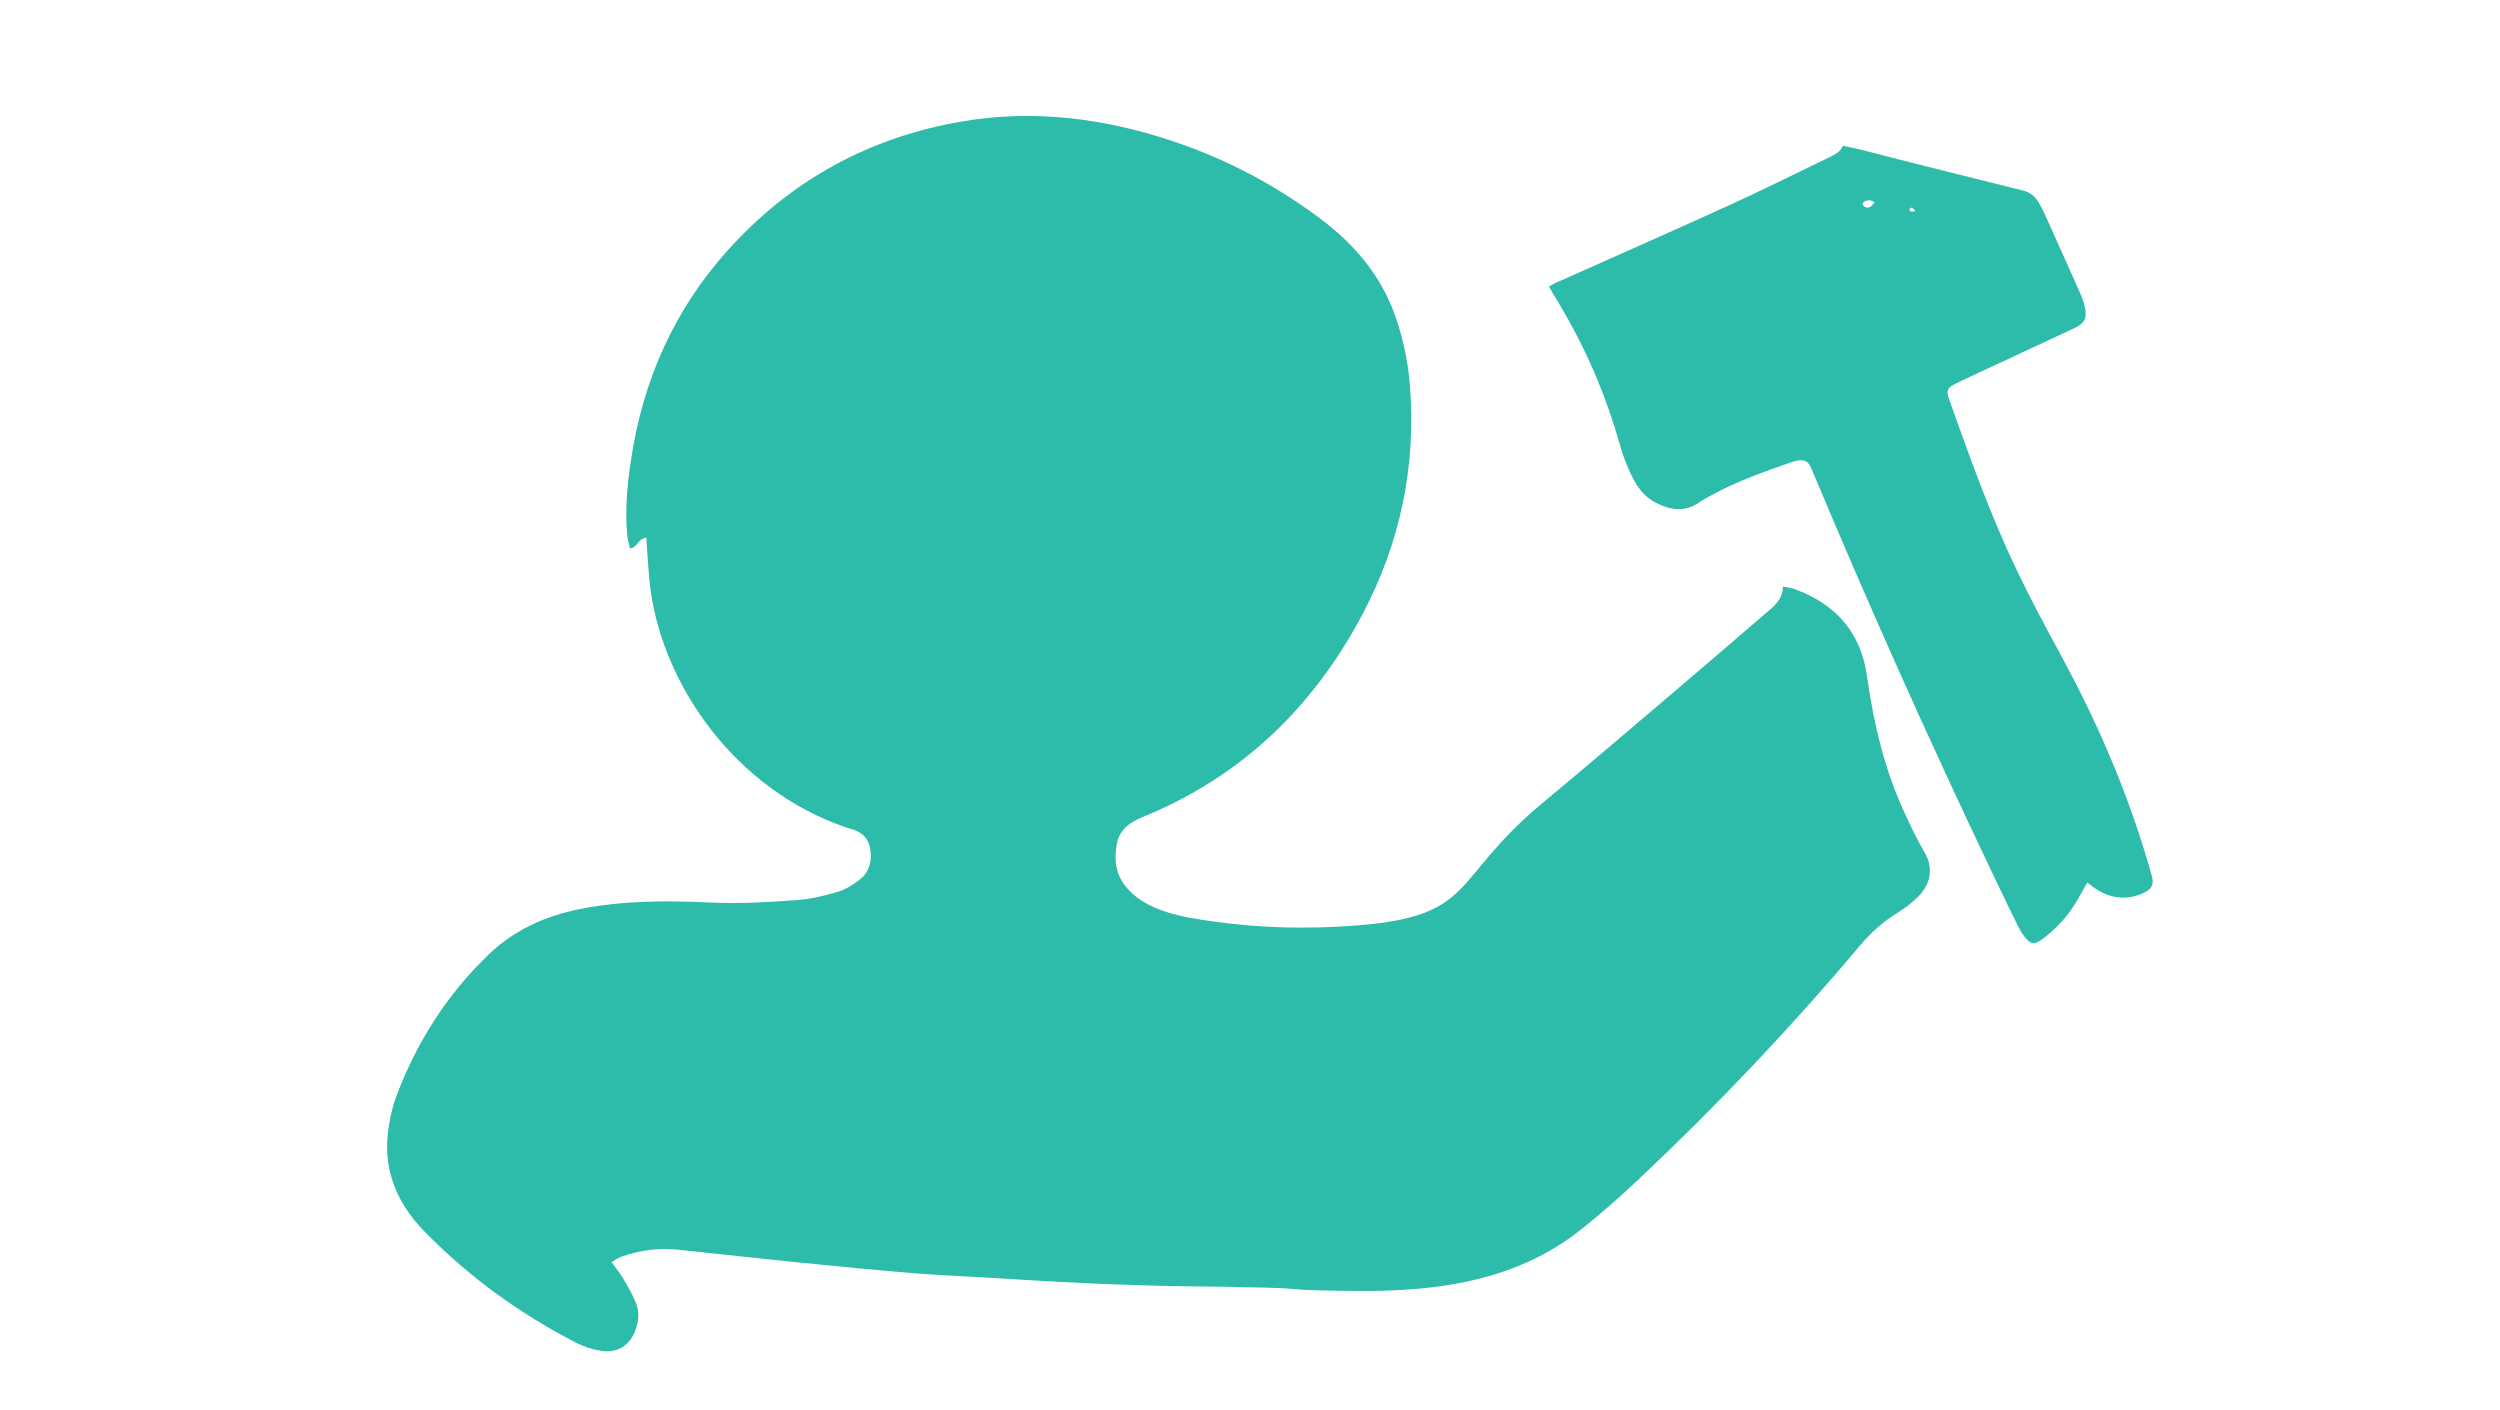 <?xml version="1.0" encoding="utf-8"?>
<!-- Generator: Adobe Illustrator 16.0.4, SVG Export Plug-In . SVG Version: 6.00 Build 0)  -->
<!DOCTYPE svg PUBLIC "-//W3C//DTD SVG 1.1//EN" "http://www.w3.org/Graphics/SVG/1.1/DTD/svg11.dtd">
<svg version="1.1" id="Layer_1" xmlns="http://www.w3.org/2000/svg" xmlns:xlink="http://www.w3.org/1999/xlink" x="0px" y="0px"
	 width="502.599px" height="283.465px" viewBox="0 0 502.599 283.465" enable-background="new 0 0 502.599 283.465"
	 xml:space="preserve">
<g>
	<path fill="#2DBBAA" d="M382.705,162.99c-3.953-8.621-6.054-17.762-7.371-27.114c-1.238-8.742-6.309-14.463-14.556-17.444
		c-0.612-0.225-1.277-0.293-2.33-0.532c-0.066,2.794-1.968,4.099-3.672,5.562c-5.972,5.136-11.918,10.272-17.921,15.367
		c-8.887,7.558-17.749,15.128-26.718,22.58c-18.611,15.473-13.223,22.657-36.973,24.613c-9.806,0.798-19.665,0.612-29.441-0.798
		c-3.593-0.52-7.212-1.052-10.646-2.382c-2.542-0.984-4.817-2.301-6.583-4.389c-2.173-2.556-2.568-5.562-1.982-8.743
		c0.529-2.94,2.634-4.403,5.269-5.481c19.688-8.037,34.099-21.886,44.013-40.513c7.716-14.49,10.962-29.99,9.643-46.368
		c-0.359-4.63-1.345-9.153-2.847-13.571c-2.847-8.274-8.222-14.622-15.113-19.785c-9.061-6.798-18.945-12.013-29.698-15.607
		c-13.798-4.615-27.914-6.442-42.334-3.976c-18.612,3.167-34.392,11.773-47.072,25.838c-10.751,11.92-17.018,25.997-19.45,41.79
		c-0.801,5.122-1.305,10.325-0.826,15.539c0.092,0.918,0.372,1.811,0.559,2.688c1.557-0.201,1.65-2.063,3.286-2.17
		c0.054,0.798,0.079,1.465,0.132,2.142c0.228,2.795,0.334,5.616,0.719,8.382c2.674,19.466,17.179,40.142,39.264,47.712
		c0.665,0.226,1.357,0.373,1.993,0.639c1.705,0.705,2.648,1.995,2.916,3.818c0.347,2.409-0.214,4.564-2.143,6.054
		c-1.305,1.011-2.796,1.969-4.351,2.434c-2.673,0.799-5.454,1.477-8.222,1.677c-5.881,0.438-11.775,0.771-17.696,0.478
		c-8.703-0.411-17.415-0.386-26.023,1.332c-6.879,1.383-13.133,4.178-18.229,9.073c-8.566,8.196-14.727,17.988-18.826,29.098
		c-0.186,0.532-0.347,1.077-0.491,1.61c-1.264,4.683-1.676,9.406-0.293,14.142c1.251,4.298,3.686,7.89,6.772,11.018
		c8.929,9.1,19.143,16.484,30.48,22.298c1.464,0.758,3.127,1.264,4.765,1.542c3.484,0.586,6.04-1.09,7.145-4.43
		c0.597-1.783,0.678-3.631-0.068-5.349c-0.718-1.676-1.621-3.26-2.556-4.816c-0.611-1.065-1.423-2.023-2.286-3.22
		c0.796-0.453,1.342-0.877,1.968-1.09c3.62-1.251,7.358-1.823,11.189-1.424c8.104,0.825,16.193,1.757,24.294,2.567
		c7.824,0.785,15.647,1.557,23.484,2.195c6.015,0.479,12.054,0.692,18.081,1.077c13.742,0.892,27.5,1.505,41.271,1.598
		c1.968,0,3.937,0.067,5.906,0.107c16.444,0.252,5.627,0.558,22.072,0.758c5.896,0.08,11.775-0.081,17.657-0.839
		c10.658-1.41,20.517-4.737,28.977-11.496c4.06-3.232,7.972-6.678,11.749-10.244c15.659-14.769,30.468-30.348,44.317-46.82
		c2.209-2.608,4.658-4.83,7.569-6.612c1.546-0.945,3.022-2.089,4.271-3.379c2.062-2.131,3.235-5.283,1.119-8.862
		C385.298,168.62,383.98,165.797,382.705,162.99z"/>
	<path fill="#2DBBAA" d="M432.584,176.016c-0.466-1.729-0.999-3.459-1.532-5.175c-4.257-13.745-10.029-26.835-16.908-39.449
		c-3.008-5.507-5.947-11.043-8.661-16.697c-5.334-11.097-9.446-22.685-13.585-34.273c-0.692-1.955-0.478-2.448,1.37-3.352
		c2.382-1.158,4.816-2.263,7.226-3.394c5.535-2.581,11.082-5.135,16.604-7.744c2.01-0.931,2.514-1.956,2.048-4.137
		c-0.212-0.984-0.557-1.957-0.971-2.888c-2.341-5.295-4.723-10.59-7.104-15.873c-0.385-0.851-0.824-1.689-1.319-2.474
		c-0.718-1.185-1.729-1.943-3.125-2.275c-8.368-2.062-16.725-4.178-25.078-6.28c-2.422-0.625-4.844-1.265-7.278-1.876
		c-1.211-0.293-2.435-0.532-3.779-0.825c-0.494,1.251-1.638,1.783-2.753,2.328c-6.494,3.128-12.946,6.36-19.493,9.354
		c-11.188,5.11-22.445,10.058-33.658,15.075c-1.066,0.479-2.169,0.851-3.181,1.571c0.305,0.531,0.557,1.009,0.839,1.463
		c5.639,9.033,9.977,18.639,12.984,28.844c0.438,1.503,0.851,3.02,1.409,4.483c0.559,1.451,1.196,2.901,1.943,4.271
		c1.024,1.89,2.473,3.446,4.402,4.431c2.901,1.477,5.801,1.864,8.662-0.146c0.771-0.545,1.608-0.971,2.435-1.423
		c5.19-2.834,10.723-4.776,16.272-6.706c0.37-0.133,0.759-0.212,1.144-0.266c1.41-0.173,1.997,0.146,2.579,1.45
		c0.201,0.425,0.376,0.865,0.561,1.291c11.351,27.103,23.364,53.898,36.004,80.415c1.688,3.538,3.378,7.078,5.122,10.576
		c0.439,0.906,1.011,1.783,1.688,2.516c0.905,0.985,1.598,0.985,2.715,0.278c0.387-0.252,0.759-0.559,1.132-0.838
		c2.273-1.823,4.243-3.938,5.787-6.426c0.88-1.383,1.636-2.834,2.541-4.43c0.692,0.518,1.224,0.984,1.81,1.356
		c3.074,1.942,6.295,2.262,9.606,0.693C432.689,178.665,433.049,177.8,432.584,176.016z M375.079,41.677
		c-0.251-0.08-0.569-0.344-0.609-0.571c-0.041-0.2,0.237-0.559,0.452-0.652c0.569-0.227,1.186-0.372,1.929,0.24
		C376.345,41.373,375.905,41.917,375.079,41.677z M384.221,42.53c-0.146-0.042-0.359-0.293-0.332-0.413
		c0.013-0.161,0.253-0.373,0.397-0.373c0.148-0.013,0.31,0.212,0.826,0.666C384.646,42.476,384.422,42.583,384.221,42.53z"/>
</g>
<g>
	<path fill="#2DBBAA" d="M-769.088-79.187c-7.686,1.662-13.914-1.394-17.123-8.458c-1.414-3.125-2.076-6.406-2.202-9.867
		c-0.325-8.741,0.894-17.37,1.62-26.027c0.76-9.234,1.938-18.426,2.857-27.645c0.92-9.206,1.645-32.854,2.615-42.073
		c1.322-12.386,2.795-24.772,4.236-37.159c0.412-3.576,0.944-7.122,1.408-10.685c0.619-4.7-1.181-8.5-4.474-11.71
		c-3.831-3.731-8.518-5.476-13.81-5.799c-4.97-0.282-9.783,0.648-14.582,1.759c-12.161,2.843-53.207,5.265-65.656,6.489
		c-13.203,1.28-26.413,1.9-39.66,0.957c-2.048-0.154-4.109-0.549-6.092-1.098c-2.494-0.689-4.121-2.335-5.226-4.785
		c-2.798-6.222-7.19-8.797-13.919-8.36c-4.182,0.266-8.156,1.336-12.508,3.588c0.574,4.434,1.163,8.53,1.62,12.641
		c0.923,8.263,1.892,16.524,2.608,24.801c0.777,8.853,1.629,17.72,1.83,26.588c0.469,20.425,0.721,55.261-0.857,75.672
		c-0.857,11.134-1.829,22.224-3.266,33.289c-0.717,5.616-1.398,11.26-1.66,16.918c-0.182,3.942-0.112,8.009,0.705,11.837
		c1.921,9.123,7.679,15.456,15.919,19.496c8.374,4.109,17.257,5.362,26.505,4.138c7.729-1.027,15.143-3.195,22.479-5.742
		c7.671-2.662,15.314-5.449,23.076-7.827c11.197-3.421,51.411-4.618,62.933-1.493c3.132,0.845,6.045,0.254,8.755-1.225
		c2.146-1.153,4.244-2.519,6.073-4.123c6.758-5.912,12.232-12.866,16.313-20.89c0.5-0.97,0.854-2.012,1.354-3.222
		C-768.012-79.201-768.576-79.286-769.088-79.187z M-812.793-215.102c2.353,3.378,2.353,3.378,0.023,7.052
		C-815.088-211.823-815.072-212.286-812.793-215.102z M-918.461-70.798c-0.167-0.07-0.293-0.225-0.435-0.336
		c0.042-0.381,0-0.789,0.147-1.099c0.395-0.817,0.795-1.929,1.965-1.463c0.441,0.182,0.872,1.21,0.787,1.773
		C-916.197-70.502-917.193-70.192-918.461-70.798z M-807.865-139.923c-1.494,5.265-3.152,10.485-4.709,15.722
		c-1.122,3.8-2.174,7.615-3.238,11.43c-1.175,4.208-0.372,8.247,1.104,12.217c0.925,2.477,2,4.897,2.864,7.39
		c0.484,1.421,0.896,2.915,1.014,4.392c0.332,4.082-1.176,6.333-5.061,7.812c-1.054,0.395-2.166,0.662-3.266,0.943
		c-20.01,4.941-68.844,9.867-88.857,14.779c-0.514,0.127-1.088,0.014-1.955,0.014c-4.423-11.147-5.984-22.844-6.098-34.751
		c-1.379-0.535-1.695,0.577-2.273,1.209c-1.379,1.492-2.68,3.097-5.459,3.041c0.616-3.8,2.574-6.882,3.311-10.317
		c0.748-3.506,1.734-6.967,2.325-10.488c0.548-3.349,0.88-6.756,1.043-10.134c0.181-3.576,0.038-7.15,0.038-10.527
		c-1.477-0.859-2.107-0.03-2.729,0.634c-1.128,1.209-2.197,2.477-3.393,3.841c-1.514-5.461-0.592-7.783,5.812-14.595
		c-0.646-11.388-1.581-37.499-1.876-49.197c-0.291-11.484-1.98-22.928-1.26-34.64c0.969-0.184,1.674-0.38,2.394-0.422
		c21.181-0.915,71.185-1.817,92.364-2.674c0.519-0.029,1.062,0.352,1.786,0.604c2.054,4.266,2.155,9.065,2.718,13.683
		c1.236,10.134,2.154,34.725,3.04,44.887c0.366,4.152,0.331,8.319,0.442,12.484c0.052,1.858,0.008,3.704,0.008,5.856
		c2.195-1.773,2.195-1.773,4.266-6.433c0.449,0.789,0.949,1.31,1.026,1.873c0.845,6.291-0.486,12.414-1.604,18.565
		c1.168,1.196,1.984-0.352,3-0.394c0.926-0.029,1.857-0.085,3.124-0.155C-807.91-142.021-807.6-140.88-807.865-139.923z
		 M-795.092-143.4c0.209-4.798-1.113-8.854,1.217-12.766C-789.907-152.521-790.199-148.763-795.092-143.4z"/>
	<path fill="#2DBBAA" d="M-825.926-115.686c-2.232-6.208-3.688-12.752-4.461-19.509c-0.973-8.304-1.393-16.721-1.139-25.151
		c0.18-5.914,0.588-11.824,0.631-17.736c0.086-10.233,0.027-20.481-0.063-30.713c-0.062-7.616-0.669,2.252,3.929-4.054
		c-1.121-0.1-1.74-0.254-2.361-0.199c-3.389,0.368-6.783,0.804-10.182,1.197c-12.226,1.38-24.454,2.746-36.689,4.139
		c-7.296,0.845-14.595,1.717-21.893,2.619c-3.555,0.436-6.799-0.198-9.326-4.025c-0.551-0.845-1.275-1.535-1.992-2.111
		c-2.223-1.859-4.531-0.296-4.734,3.237c-0.078,1.336,0.083,2.716,0.238,4.04c0.197,1.577,0.5,3.111,0.76,4.658
		c3.16,18.482,5.25,19.946,5.658,38.836c0.373,17.777-0.52,35.499-1.551,53.206c-0.104,1.815-0.166,3.632-0.306,5.447
		c-0.325,4.152,0.808,7.615,2.841,10.571c2.381,3.477,5.279,5.926,8.842,6.222c2.688,0.238,5.475,0.253,8.104-0.437
		c3.315-0.887,6.518-2.59,9.759-3.969c2.792-1.183,4.156-0.605,5.486,2.703c0.563,1.38,1.775-14.372,2.014-12.837
		c0.323,1.998,0.267,4.125,0.711,6.051c0.484,2.127,1.146,4.294,2.12,6.083c1.278,2.336,3.856,1.505,4.298-1.365
		c0.268-1.704,0.086-3.576-0.104-5.335c-0.226-2.097-0.578-4.167-0.889-6.248c-0.52-2.394-0.563-4.322-0.254-1.789
		c0.072,0.604,0.169,1.196,0.254,1.789c0.543,2.519,1.621,5.544,3.407,4.517c2.478-1.421,5.151-2.449,7.811-2.997
		c3.188-0.648,6.454-0.746,9.687-0.816c5.286-0.127,10.569,0.013,15.849,0c3.589,0,5.419-2.281,5.504-6.955
		c0.026-1.336-0.142-2.73-0.431-4.012C-824.799-112.364-825.336-114.052-825.926-115.686z M-859.678-200.872
		c0.856-1.251,1.787-2.04,3.151-0.745c-0.364,2.407-1.226,3.982-3.308,3.772C-860.438-198.943-860.319-199.928-859.678-200.872z
		 M-862.141-189.709c3.533-0.521,5.924,1.364,6.971,5.954c0.644,2.773,0.854,5.715,1.264,8.586
		c-0.311,3.913-1.521,6.518-4.399,7.657c-3.738,1.479-7.427,3.209-11.171,4.618c-2.02,0.745-3.139-0.225-4.069-2.717
		c-1.053-2.815-0.851-5.741-0.541-8.657C-873.24-182.123-867.998-188.864-862.141-189.709z M-882.806-198.999
		c0.296,0.239,1.069,0.492,1.368,1.168c0.258,0.62,0.221,1.773-0.045,2.463c-0.831,2.055-2.201,3.363-3.912,4.012
		c-0.775,0.295-1.73-0.662-1.74-1.788C-887.154-196.227-885.297-198.972-882.806-198.999z M-900.43-176.815
		c0.742-0.127,1.24-0.352,1.705-0.282c3.799,0.606,7.537,0.099,10.979-2.013c3.688-2.293,6.631,1.253,7.529,5.068
		c0.197,0.859,0.246,1.788,0.368,2.674c1.202,9.275,0.027,11.909-6.644,14.316c-2.62,0.942-5.295,1.632-7.961,2.28
		c-1.14,0.267-2.33,0.14-3.865,0.225C-900.963-162.093-901.807-169.23-900.43-176.815z M-878.232-143.048
		c0.551,4.264-1.504,8.657-4.926,9.628c-3.295,0.942-6.671,1.407-10.02,1.83c-2.129,0.267-4.047-1.858-4.95-4.926
		c-0.616-2.099-0.829-6.194-0.45-10.896c4.694-0.745,9.198-1.675,13.726-2.097C-881.004-149.86-878.787-147.426-878.232-143.048z
		 M-881.674-100.469c-4.348,2.308-8.973,2.66-13.611,1.844c-2.432-0.422-3.862-2.323-3.821-5.376c0.114-7.46-0.097-14.95,0.55-22.79
		c3.421,1.155,6.588,1.057,9.811,0.522c3.533-0.55,6.77,0.886,9.545,3.854C-874.035-116.911-873.17-104.987-881.674-100.469z
		 M-877.455-201.914c0.084-0.59,0.477-1.112,0.512-1.181c3.219,0.604,4.884,3.419,4.412,6.741c-0.062,0.465-0.688,1.155-1.05,1.141
		C-875.74-195.269-877.837-198.928-877.455-201.914z M-874.367-137.925c-0.95-3.813,0.05-6.419,1.294-8.88
		c1.358-2.69,3.175-4.829,5.341-6.194c2.76-1.732,5.605-3.239,8.475-4.632c3.196-1.549,5.662-0.028,6.182,5.081
		c0.252,2.436,0.449,4.955,0.294,7.404c-0.212,3.759-1.732,5.659-4.558,6.081c-2.198,0.323-4.416,0.465-6.617,0.591
		C-867.344-138.248-870.729-138.108-874.367-137.925z M-854.526-106.536c-4.308,2.857-8.868,2.801-13.366,0.759
		c-0.836-0.379-1.683-1.688-2.033-2.828c-1.311-4.292-1.535-8.782-0.746-13.33c0.564-3.251,2.195-5.04,4.587-5.588
		c1.171-0.267,2.372-0.338,3.547-0.563c2.323-0.465,4.661-0.957,7.696-1.59c1.567,0.858,2.172,2.759,2.292,5.25
		c0.149,2.914,0.403,5.842,0.845,8.699C-851.076-111.674-851.798-108.353-854.526-106.536z M-849.792-201.815
		c0.052-0.675,0.599-1.28,0.781-1.66c1.591-0.029,2.368,0.928,2.171,2.378c-0.074,0.507-0.502,1.182-0.861,1.309
		C-848.658-199.463-849.883-200.632-849.792-201.815z M-843.957-194.861c3.799-0.027,5.983,3.097,5.588,8.234
		c-0.33,4.28-0.984,8.517-1.561,12.754c-0.232,1.729-1.085,2.815-2.395,3.082c-1.33,0.268-2.381-0.662-3.047-1.998
		c-0.655-1.28-1.254-2.787-1.43-4.294c-0.646-5.349-1.109-10.725-1.708-16.821C-846.588-194.326-845.272-194.847-843.957-194.861z
		 M-845.991-156.039c-0.329-2.407-0.132-4.983,1.085-7.18c1.64-2.941,4.469-2.969,5.977,0.014c1.32,2.632,1.469,5.561,1.151,8.53
		c-0.449,4.335-0.423,8.572,0.901,12.668c-5.39,1.662-5.828,1.618-10.626-0.887C-845.883-147.046-845.336-151.353-845.991-156.039z
		 M-835.088-112.729c-0.338,2.027-1.613,3.941-2.775,5.504c-1.428,1.929-3.364,1.942-5.232,1.042
		c-1.98-0.944-2.979-3.055-3.006-5.73c-0.035-2.927,0.254-5.869,0.4-8.782c-0.073-0.016-0.143-0.016-0.213-0.016
		c0.136-2.717,0.213-5.432,0.423-8.12c0.205-2.436,1.132-4.335,2.998-4.914c1.843-0.59,3.351,0.522,4.433,2.437
		C-834.906-125.734-833.949-119.415-835.088-112.729z"/>
</g>
<path fill="#2DBBAA" d="M234.145-178.519c-0.902-2.111-2.07-4.208-3.533-5.968c-1.619-1.941-3.604-3.645-5.619-5.207
	c-10.119-7.855-20.309-15.611-30.473-23.437c-0.73-0.563-1.465-1.14-2.236-1.662c-2.139-1.506-4.281-2.463-7.137-1.745
	c-2.49,0.619-5.053-0.015-7.418-1.308c-2.24-1.211-4.604-2.21-6.896-3.35c-17.922-8.91-35.809-17.863-53.771-26.675
	c-1.674-0.831-3.32-2.505-5.895-1.857c0.152,1.914,0.109,3.547,0.461,5.081c1.168,5.053,3.225,9.797,6.406,13.866
	c3.73,4.757,7.795,9.247,11.779,13.807c1.367,1.562,2.914,2.97,5.125,5.165c-4.279,1.423-7.615,2.407-10.854,3.604
	c-41.438,15.344-70.418,58.358-57.217,108.439c3.311,12.557,9.193,23.873,17.707,33.769c2.592,3.026,5.475,5.715,9.262,7.236
	c3.674,1.478,6.9,0.535,9.643-2.056c2.521-2.379,2.717-5.251,1.254-8.319c-0.297-0.62-0.492-1.308-0.748-1.956
	c-3.52-8.812-4.98-17.934-4.096-27.377c2.463-26.041,16.498-43.339,40.369-53.094c0.943-0.366,2.098-0.254,3.703-0.422
	c-0.621,2.801-1.027,5.067-1.605,7.276c-1.689,6.404-2.125,12.908-1.268,19.425c0.365,2.717,1.098,5.532,2.295,7.981
	c2.801,5.77,8.248,7.671,14.09,4.884c2.898-1.379,5.617-3.308,8.148-5.321c21.197-16.805,42.314-33.682,63.453-50.545
	c1.102-0.872,2.197-1.745,3.268-2.646C234.777-173.015,235.324-175.675,234.145-178.519z M156.855-178.154
	c-0.578,0.48-1.736,0.817-2.338,0.537c-0.607-0.269-0.816-1.381-1.141-1.986c0.395-0.915,0.479-1.745,0.945-2.098
	c0.631-0.464,1.672-0.944,2.291-0.717c0.648,0.225,1.338,1.267,1.367,1.984C158.008-179.674,157.457-178.674,156.855-178.154z"/>
<g>
	<path fill="#2DBBAA" d="M-535.375-162.529c0.26-0.042,0.527-0.479,0.492-0.731c-0.084-0.436-0.398-0.873-0.592-1.28
		c-1.162-0.029-1.555,0.45-1.795,0.957c-0.105,0.238,0.043,0.703,0.311,0.817C-536.527-162.571-535.867-162.473-535.375-162.529z"/>
	<path fill="#2DBBAA" d="M-431.826-206.6c-5.357-15.863-15.4-27.827-31.18-34.036c-19.797-7.797-38.801-6.024-56.613,6.039
		c-0.934,0.633-1.898,1.225-2.834,1.857c-5.096,3.815-10.016,8.347-13.809,12.64c-4.539-4.49-24.582-19.368-40.998-25.588
		c-11.045-2.704-21.363-0.93-31.098,4.729c-2.525,1.479-4.982,3.139-7.234,5.011c-6.818,5.658-12.943,11.938-18.396,18.777
		c-11.846,19.016-15.119,47.393,1.33,66.396c16.516,19.016,33.041,38.046,49.617,57.02c5.02,5.673,33.658,25.633,41.176,30.01
		c2.568,1.491,4.773,2.281,6.785,2.577c0.268,0.042,0.535,0.084,0.803,0.126c3.512,0.295,6.398-1.056,9.465-3.336
		c5.004-3.702,39.027-31.698,57.928-53.544c18.904-21.831,37.07-57.146,38.414-73.714
		C-429.568-196.635-430.203-201.772-431.826-206.6z M-504.443-119.218c-5.562,5.25-12.207,7.981-19.637,8.727
		c-8.1,0.788-15.701-1.084-22.773-4.984c-10.316-5.658-18.293-13.793-23.773-24.379c-0.08-0.155-0.115-0.309-0.189-0.465
		c-3.809-1.167-7.35-2.771-10.494-4.925c-2.93-2.013-4.49-3.898-5.623-6.644c0.357-0.042,0.484-0.098,0.586-0.072
		c3.975,0.93,7.957,1.24,11.941,1.269c-0.838-3.73-1.354-7.502-1.281-11.289c-2.139-0.633-4.316-1.183-6.369-1.984
		c-2.408-0.929-2.535-1.055-3.33-2.759c0.586-0.817,1.906-0.845,3.035-1.028c2.398-0.365,4.84-0.634,7.277-0.916
		c1.561-10.077,6.148-19.621,13.199-26.771c2.875-2.927,6.076-4.687,10.178-4.997c6.92-0.548,13.803-1.225,20.734-0.408
		c4.35,0.521,8.588,1.449,12.492,3.491c2.127,1.097,4.158,2.477,6.004,4.039c2.787,2.324,3.111,5.63,1.09,8.783
		c-1.617,2.506-3.971,3.913-6.883,3.985c-1.918,0.012-3.85-0.282-5.75-0.579c-1.266-0.197-2.547-0.492-3.736-0.97
		c-4.004-1.647-11.154-2.268-13.936,0.69c-3.293,3.477-6.016,7.333-8.057,11.556c10.016,0.197,20.008,1.168,29.957,2.928
		c1.682,0.295,3.381,0.548,5.051,0.872c0.65,0.126,1.258,0.421,2.193,0.746c-1.078,0.521-1.865,0.972-2.736,1.337
		c-9.256,3.829-19.609,5.7-30.855,5.968c-2.293,0.056-4.59,0.014-6.891-0.1c-0.092,2.183,0.191,4.322,0.711,6.419
		c5.793-0.226,11.613-0.112,17.441,0.381c5.115,0.422,10.232,0.929,15.342,1.42c1.318,0.127,2.631,0.354,4.15,0.578
		c-0.045,0.704,0.035,1.267-0.182,1.759c-0.57,1.253-1.682,2.295-3.26,3.014c-1.83,0.83-3.717,1.704-5.791,2.223
		c-6.615,1.661-13.484,2.787-20.539,3.534c3.281,3.63,7.209,6.53,11.834,8.627c7.285,3.294,12.838,5.757,25.801,3.28
		c1.119,0.07,2.238,0.141,3.363,0.225c0.148,0.028,1.26,4.195,2.033,4.604C-503.053-120.893-503.67-119.964-504.443-119.218z"/>
</g>
<g>
	<path fill="#2DBBAA" d="M-1118.67-248.137c-1.38-3.097-3.451-5.701-6.158-7.784c-3.359-2.577-7.146-4.307-11.201-5.433
		c-5.784-1.604-11.693-2.394-17.707-2.59c-10.346-0.324-20.578,0.817-30.811,2.07c-7.729,0.943-15.453,1.97-23.193,2.928
		c-10.222,1.253-20.455,2.421-30.674,3.673c-12.309,1.506-24.647,2.52-37.076,2.253c-8.368-0.183-16.644-1.155-24.83-2.957
		c-1.04-0.24-2.123-0.324-3.375-0.521c-0.094,0.773-0.24,1.309-0.185,1.815c0.283,2.914,0.677,5.798,0.917,8.712
		c0.764,9.713,1.771,19.411,2.152,29.138c0.506,12.667,0.611,25.334,0.69,38.003c0.04,8.91-0.24,17.819-0.366,26.73
		c-0.197,14.766-0.36,29.532-0.564,44.282c-0.219,16.145-0.506,32.304-0.676,48.463c-0.027,2.35,0.154,4.757,0.721,7.023
		c2.713,10.825,9.5,18.355,19.442,23.142c5.996,2.885,12.337,3.04,18.798,2.378c9.968-1.042,19.945-2.013,29.918-3.012
		c11.494-1.168,22.992-2.253,34.479-3.505c6.92-0.76,13.726-2.238,20.381-4.322c1.311-0.407,2.564-0.971,4.353-1.661
		c-1.298-1.056-2.058-1.646-2.782-2.294c-2.456-2.153-4.299-4.757-5.145-7.939c-0.449-1.716-0.689-3.546-0.717-5.333
		c-0.043-3.04-1.492-5.04-4.166-6.137c-1.648-0.69-3.406-1.211-5.176-1.507c-6.178-1.083-12.422-1.549-18.676-1.97
		c-7.793-0.535-15.576-0.507-23.359-0.016c-7.248,0.465-14.441,1.184-21.594,2.366c-2.623,0.437-4.627-0.408-6.29-2.336
		c-1.575-1.857-2.378-3.997-2.504-6.489c-0.171-3.11,0.589-6.081,1.196-9.065c0.772-3.884,0.877-7.713-0.15-11.555
		c-0.498-1.9-0.857-3.815-1.387-5.673c-1.717-6.01-1.905-12.077-0.617-18.171c0.935-4.476,1.984-8.938,3.102-13.386
		c1.246-4.87,2.26-9.754,2.543-14.766c0.069-1.309,0.365-2.715-0.783-3.997c-1.477,6.278-2.721,8.91-5.425,11.345
		c0-1.098-0.126-2.042,0.014-2.928c1.232-7.686,2.534-15.371,3.756-23.056c0.48-3.012,0.876-6.039,1.194-9.08
		c0.201-1.885-0.381-3.588-1.752-4.968c-0.637-0.62-1.381-0.915-2.412,0.07c0,2.957,0.113,6.166-0.026,9.347
		c-0.161,3.898-1.035,6.574-2.752,9.121c-0.97-1.675-1.38-3.323-1.533-5.11c-0.467-5.321,0.258-10.527,1.358-15.736
		c1.787-8.459,2.871-16.99,2.885-25.66c0.015-9.079-1.02-18.03-2.997-26.898c-0.24-1.043-0.713-2.112,0-3.153
		c18.818-3.421,81.237-3.956,100.618-0.831c0.62,1.45,0.91,3.067,1.085,4.729c0.317,3.04,0.752,6.067,1.048,9.106
		c0.773,7.897,1.822,15.779,2.141,23.689c0.463,11.401,0.92,22.803,0.428,34.246c-0.498,11.402-1.118,22.789-2.477,34.135
		c-0.104,0.913,0.014,1.956,0.38,2.8c1.112,2.506,1.302,5.123,1.147,7.77c-0.195,3.041-0.562,6.094-0.899,9.136
		c-0.925,8.43-1.775,16.876-2.853,25.293c-0.877,6.94-1.105,13.879-0.541,20.833c0.578,7.053,2.766,13.597,6.797,19.467
		c2.831,4.067,6.372,7.376,10.882,9.516c2.944,1.393,6.04,2.139,9.319,1.844c6.531-0.605,10.444-4.616,10.605-10.642
		c0.211-7.22,0.922-14.442,1.358-21.663c0.382-6.108,0.683-12.231,0.964-18.354c0.042-0.887,0.443-1.914-0.557-2.801
		c-2.133,0.831-3.502,3.055-5.996,3.618c-0.929-4.42,1.804-6.827,4.567-9.107c-1.984-3.899-1.835-7.713-0.717-11.57
		c0.655-2.267,1.232-4.56,2.014-6.784c1.808-5.152,2.153-10.29,0.223-15.513c-1.183-3.181-1.442-6.517-1.073-9.88
		c0.23-2.055,0.646-4.11,1.152-6.137c2.592-10.319,3.723-20.776,3.85-31.39c0.148-11.71,0.422-23.393,0.812-35.09
		c0.124-3.73,0.673-7.474,1.214-11.19c0.838-5.785,2.24-11.457,4.343-16.918C-1116.391-240.142-1116.898-244.197-1118.67-248.137z
		 M-1285.329-194.185c-2.167-2.352-2.954-4.97-2.731-8.178c2.105,0.211,2.803,1.675,3.466,3.153
		C-1283.827-197.465-1283.736-195.805-1285.329-194.185z M-1267.227-130.507c0.775,1.21,1.399,1.914,1.661,2.745
		c0.161,0.534-0.114,1.294-0.394,1.857c-0.395,0.789-1.516,0.761-1.992,0.029C-1268.746-127.114-1268.705-127.593-1267.227-130.507z
		 M-1268.635-92.446c0.156-0.042,0.467,0.282,0.558,0.494c0.177,0.365,0.246,0.787,0.429,1.45c-0.268,0.52-0.492,1.351-1.027,1.829
		c-0.523,0.464-1.415-0.83-1.322-2.082c0.035-0.396,0.161-0.845,0.393-1.155C-1269.395-92.18-1268.986-92.376-1268.635-92.446z
		 M-1150.329-154.999c0.147-1.336,0.03-2.097,0.341-2.59c0.407-0.634,1.144-1.041,1.842-1.632
		C-1147.682-156.956-1147.682-156.956-1150.329-154.999z M-1145.713-192.032c-0.152,0.281-1.012,0.479-1.338,0.295
		c-0.278-0.142-0.505-1.028-0.32-1.295c0.408-0.563,1.082-0.928,2.292-1.886C-1145.371-193.425-1145.402-192.651-1145.713-192.032z
		 M-1138.209-48.038c-0.083-0.211-0.189-0.408-0.24-0.62c-0.012-0.056,0.17-0.209,0.254-0.209c0.084,0.012,0.254,0.153,0.24,0.225
		C-1138-48.431-1138.125-48.234-1138.209-48.038z M-1133.852-76.442c0.09-0.24,0.355-0.408,0.54-0.605
		c2.773,2.012,3,3.927,0.77,7.742c-2.831-1.62-3.062-2-2.431-4.11C-1134.67-74.444-1134.256-75.457-1133.852-76.442z
		 M-1129.639-169.96c-0.039,0.055-0.179,0.041-0.293,0.07c-0.029-0.113-0.07-0.24-0.099-0.366c0.155-0.029,0.31-0.042,0.471-0.071
		C-1129.586-170.214-1129.58-170.073-1129.639-169.96z"/>
	<path fill="#2DBBAA" d="M-1215.387-190.891c3.584-5.588,10.816-9.896,19.623-7.474c2.992,0.831,5.531,2.393,7.77,4.518
		c1.16,1.098,2.541,1.294,4.041,0.606c1.554-0.705,2.546-1.773,2.709-3.534c0.26-2.716-0.84-4.871-2.992-6.364
		c-1.435-1.014-3.098-1.8-4.779-2.363c-3.399-1.141-6.863-2.055-10.305-3.055c-3.975-1.153-7.959-2.293-11.955-3.378
		c-4.659-1.28-8.637-0.21-11.768,3.59c-0.437,0.519-0.873,1.026-1.295,1.547c-4.667,5.687-8.179,12.036-10.628,18.959
		c-1.097,3.069-3.321,4.407-6.353,4.519c-1.543,0.072-3.094-0.365-4.641-0.535c-0.596-0.069-1.209,0-1.877,0.016
		c0.766,2.546,1.067,3.095,2.904,4.588c1.396,1.111,2.942,2.069,4.295,3.223c1.084,0.958,2.166,1.985,2.939,3.18
		c2.423,3.787,0.169,9.784-5.424,10.008c-0.88,0.029-1.768-0.224-2.671-0.267c-0.38-0.029-0.776,0.112-1.484,0.239
		c0.494,0.915,0.742,1.661,1.232,2.182c0.431,0.465,1.091,0.802,1.72,0.942c1.083,0.239,2.223,0.31,3.335,0.366
		c2.477,0.114,4.266,1.295,5.39,3.435c0.732,1.379,1.374,2.815,2,4.236c1.174,2.704,2.645,5.208,4.801,7.25
		c6.496,6.165,14.229,8.361,22.926,6.517c8.694-1.83,15.078-7.121,19.752-14.54c0.52-0.844,0.879-1.816,1.16-2.773
		c0.339-1.168,0.008-2.196-1.246-2.971c-0.867,0.677-1.718,1.381-2.592,2.029c-8.232,6.108-17.283,7.53-27.037,4.531
		c-1.062-0.323-2.104-0.802-3.062-1.364c-1.148-0.675-1.567-1.944-1.23-3.196c0.527-1.957,1.604-3.463,3.559-4.167
		c0.953-0.338,1.945-0.549,2.91-0.816c1.512-0.409,3.074-0.691,4.523-1.252c2.338-0.902,3.662-2.916,3.633-5.139
		c-0.027-1.675-0.971-2.815-2.633-2.886c-1.098-0.042-2.225,0.127-3.321,0.338c-3.281,0.661-6.544,1.379-10.021,2.111
		c-0.558-2.04,0.323-3.04,1.603-3.646c0.875-0.408,1.915-0.577,2.899-0.69c1.112-0.126,2.246-0.042,3.364-0.083
		c6.221-0.211,11.846-2.225,16.975-5.702c0.549-0.365,1.092-0.773,1.576-1.238c1.031-0.942,1.197-2.125,0.663-3.379
		c-0.575-1.394-1.632-2.406-2.929-3.123c-1.486-0.845-3.068-1.451-4.785-1.422c-2.238,0.029-4.477,0.212-6.699,0.365
		c-1.676,0.113-3.352,0.396-5.018,0.409c-2.449,0.028-3.174-1.266-2.051-3.477C-1215.739-190.314-1215.555-190.609-1215.387-190.891
		z"/>
	<path fill="#2DBBAA" d="M-1252.292-108.323c1.132,5.25,8.291,9.487,17.045,10.107c5.11,0.365,10.22,0.675,15.343,0.872
		c9.066,0.338,18.072,0.056,26.857-1.379c2.926-0.493,5.77-1.183,8.586-1.873c1.949-0.479,3.469-1.324,4.573-2.435
		c1.577-1.604,0.302-4.308-3.603-4.561c-3.027-0.196-6.037-0.548-9.064-0.731c-8.876-0.535-17.777-0.634-26.625,0.014
		c-10.536,0.76-21.035,0.999-31.543-0.084C-1251.223-108.45-1251.772-108.353-1252.292-108.323z"/>
	<path fill="#2DBBAA" d="M-1228.814-81.172c1.67,0.057,3.335,0.211,4.99,0.211c11.416,0.042,22.824,0.085,34.227,0.07
		c1.791,0,3.604-0.168,5.377-0.38c1.193-0.141,2.42-0.394,3.49-0.76c4.975-1.717,5.333-5.011,0.808-7.164
		c-2.026-0.958-4.407-1.422-6.957-1.479c-2.085-0.07-4.167-0.056-6.253,0.014c-11.534,0.31-23.062,0.663-34.597,0.986
		c-5.978,0.169-11.95,0.324-17.927,0.491c-0.388,0.016-0.768,0.114-1.822,0.254c2.871,2.014,5.609,3.646,8.516,5.181
		C-1236.062-82.227-1232.726-81.299-1228.814-81.172z"/>
</g>
<g>
	<path fill="#2DBBAA" d="M-249.012-237.876c-1.557-0.479-3.133-0.831-4.68-1.28c-1.787-0.521-3.59-0.647-5.428-0.395
		c-3.736,0.507-5.748,2.941-5.807,7.121c-0.055,2.984-0.01,5.968,0.027,8.938c0.141,9.305,0.324,18.594,0.451,27.899
		c0.068,4.856,1.846,8.712,5.32,11.669c2.664,2.266,5.59,3.983,8.77,5.123c4.631,1.661,9.389,2.379,13.879,2.182
		c6.857,0.099,13.211-1.042,19.523-2.394c2.414-0.521,4.766-1.394,6.953-2.715c2.73-1.662,4.717-3.998,5.783-7.349
		c2.48-7.755,3.535-15.666,2.5-23.886c-0.57-4.462-1.539-8.896-0.787-13.484c0.279-1.747-0.562-3.224-1.59-4.518
		c-1.459-1.816-3.289-3.069-5.307-3.942c-5.025-2.154-10.238-3.491-15.617-3.871c-5.686-0.393-11.352-0.099-16.977,1.098
		C-244.316-237.187-246.684-237.158-249.012-237.876z M-230.918-224.392c0.938-0.084,1.928,0.055,2.842,0.309
		c2.439,0.69,3.527,2.042,3.49,4.787c-0.082,6.967,1.502,13.4,4.465,19.466c0.1,0.184,0.033,0.451,0.068,1.055
		c-3.166,0.268-6.15,0.522-9.127,0.79c-2.555,0.21-5.117,0.451-7.672,0.675c-0.533,0.042-1.074-0.014-1.611,0.042
		c-2.787,0.282-4.699-0.703-5.744-4.842c-0.434-1.703-0.617-3.519-0.689-5.278c-0.117-3.449-0.09-6.897-0.098-10.345
		c0-0.703,0.098-1.422,0.225-2.112c0.395-1.983,1.508-3.067,3.332-3.293C-237.934-223.547-234.43-224.04-230.918-224.392z"/>
	<path fill="#2DBBAA" d="M-172.051-124.933c7.936,0.352,15.861,0.915,23.799,1.083c9.867,0.199,19.748,0.183,29.627,0.113
		c4.168-0.042,8.365-0.294,12.527-0.718c3.76-0.394,7.365-1.577,10.477-4.139c0.66-0.535,1.211-1.252,1.746-1.815
		c-0.873-3.689-2.535-6.574-4.744-9.079c-3.957-4.49-8.812-7.138-14.273-8.433c-6.492-1.548-13.033-1.069-19.564-0.479
		c-5.561,0.493-11.094,1.324-16.654,1.789c-6.625,0.562-13.271,1.026-19.914,1.28c-7.182,0.253-14.379,0.211-21.572,0.296
		c-1.035,0.014-2.062,0.083-3.076,0.127c0.014,0.463-0.043,0.76,0.057,0.899c2.717,3.717,3.588,8.094,3.377,12.725
		c-0.195,4.167-0.576,8.318-0.971,12.457c-0.619,6.518-1.393,13.021-1.965,19.538c-0.383,4.433-0.004,8.81,1.473,13.005
		c1.984,5.645,5.85,8.728,11.113,9.558c2.639,0.409,5.086-0.422,7.053-2.913c-0.221-1.942-0.471-3.942-0.664-5.941
		c-0.566-6.051-1.23-12.09-1.652-18.143c-0.422-6.292-0.621-12.612-0.873-18.917c-0.041-0.775,0.189-1.578,0.279-2.31
		C-174.834-124.947-173.447-125.003-172.051-124.933z"/>
	<path fill="#2DBBAA" d="M-195.904-214.441c-1,5.646-1.598,11.302-0.867,17.046c0.355,2.76,1.057,5.334,2.443,7.672
		c1.514,2.561,3.73,3.885,6.389,4.307c2.795,0.436,5.357-1.168,6.527-4.083c0.434-1.083,0.645-2.28,1.098-3.35
		c0.465-1.042,0.973-2.154,1.717-2.942c1.062-1.141,2.391-1.409,3.91-0.295c-0.07,1.407-0.096,2.828-0.238,4.237
		c-0.336,3.433-0.703,6.868-1.096,10.289c-0.107,0.928-0.254,1.885-0.529,2.771c-0.924,3.07-1.795,3.731-4.688,3.704
		c-0.752-0.015-1.5-0.015-2.244-0.042c-8.387-0.282-16.709,0.366-24.973,2.111c-8.016,1.704-15.791,4.265-23.295,7.854
		c-0.547,0.253-1.053,0.648-1.658,1.028c0.898,1.492,2.068,2.322,3.268,3.111c2.223,1.478,4.643,2.393,7.176,2.998
		c3.801,0.9,7.656,1.111,11.514,1.168c12.654,0.167,25.316,0.183,37.975,0.238c2.266,0.015,4.465-0.492,6.617-1.266
		c4.082-1.479,6.727-4.562,8.053-9.009c0.973-3.194,1.252-6.531,1.055-9.881c-0.252-4.519-0.76-9.022-1.732-13.427
		c-0.42-1.943-1.062-3.857-1.814-5.688c-1.148-2.814-3.039-4.884-5.674-6.025c-2.314-0.998-4.566-0.815-6.854,0.31
		c-1.492,0.747-3.02,0.212-3.992-1.225c-0.492-0.745-0.928-1.66-1.047-2.56c-0.211-1.747-0.268-3.548-0.225-5.322
		c0.074-3.687,0.268-7.376,0.42-11.062c0.1-2.535-0.816-4.617-2.309-6.462c-1.801-2.195-4.068-3.49-6.643-4.082
		c-2.422-0.548-4.885-0.802-7.363-0.564c-0.566,0.057-1.121,0.354-1.877,0.607c2.639,4.138,2.414,8.529,1.836,12.934
		C-195.242-217.692-195.617-216.059-195.904-214.441z"/>
	<path fill="#2DBBAA" d="M-155.219-202.87c-0.506,1.858-0.211,3.562,0.633,5.152c1.705,3.18,3.547,6.25,5.926,8.882
		c1.943,2.153,4.238,3.702,6.928,4.292c2.307,0.507,4.658,0.789,6.996,1.028c4.812,0.507,9.627,0.564,14.453-0.168
		c5.152-0.774,9.713-2.802,13.5-6.827c1.406-1.494,2.898-2.887,4.686-3.73c1.719-0.803,2.393-2.238,2.379-4.224
		c-0.014-3.208,0-6.433,0-9.641c0.072,0,0.156,0,0.24,0c0-2.633,0.084-5.25-0.027-7.869c-0.088-2.014-0.297-4.054-0.662-6.025
		c-0.678-3.532-2.463-6.277-5.277-8.192c-1.943-1.322-4.027-2.224-6.225-2.842c-4.928-1.38-9.951-1.606-15.016-1.267
		c-3.744,0.253-7.504,0.52-11.25,0.674c-3.869,0.155-7.727,0.141-11.537-0.746c-1.031-0.238-2.143-0.168-3.213-0.127
		c-0.506,0.015-1.055,0.183-1.521,0.452c-1.729,0.983-2.236,2.434-1.547,4.785C-153.18-220.506-152.881-211.724-155.219-202.87z
		 M-139.326-220.93c2.449-0.168,4.926-0.168,7.389-0.056c2.084,0.084,3.941,1.07,5.52,2.605c1.701,1.675,2.617,3.772,2.434,6.319
		c-0.182,2.52-0.113,4.97,0.521,7.433c0.494,1.9-0.311,2.983-2.098,3.067c-1.916,0.1-3.857,0.029-5.787,0.029
		c0,0.014,0,0.028,0,0.028c-1.715,0-3.432-0.028-5.148,0.015c-2.156,0.042-3.424-1.238-3.998-3.392
		c-0.537-2.042-0.986-4.141-1.297-6.25c-0.297-1.985-0.477-4.027-0.533-6.039C-142.396-219.578-141.467-220.789-139.326-220.93z"/>
	<path fill="#2DBBAA" d="M-206.412-108.492c-0.086-1.183-0.338-2.366-0.648-3.493c-0.844-3.04-2.82-4.686-5.592-5.15
		c-1.164-0.198-2.359-0.269-3.527-0.211c-6.322,0.308-12.648,0.465-18.945,1.083c-6.814,0.675-13.598,1.801-20.404,2.773
		c-1.035,0.14-2.117,0.252-2.955,1.013c0,0.422-0.062,0.802,0.008,1.14c2.053,9.192,2.918,18.497,2.25,27.969
		c-0.223,3.055,0.93,5.545,2.887,7.629c1.59,1.675,3.488,2.829,5.566,3.449c2.893,0.858,5.812,1.718,8.777,2.125
		c7.387,0.986,14.766,0.606,21.998-1.464c4.463-1.28,8.807-2.941,13.062-5.7c-0.168-2.014-0.336-3.787-0.479-5.56
		C-205.068-91.419-205.707-99.962-206.412-108.492z M-223.557-89.87c-0.195,1.843-1.043,3.095-2.701,3.574
		c-2.379,0.677-4.744,1.424-7.15,1.986c-1.473,0.338-2.984,0.436-4.482,0.521c-2.74,0.111-4.344-1.057-4.777-4.069
		c-0.102-0.591-0.256-1.168-0.299-1.759c-0.24-3.927-0.449-7.854-0.674-11.782c-0.016-0.225-0.027-0.464-0.016-0.704
		c0.061-1.535,0.379-1.998,1.9-2.351c1.99-0.464,4.006-0.844,6.01-1.238c1.268-0.254,2.535-0.479,3.801-0.704
		c3.971-0.662,6.953,1.281,8.207,5.574c0.506,1.788,0.605,3.716,0.822,5.195C-223.16-93.402-223.357-91.645-223.557-89.87z
		 M-217.482-94.106c-1.352-1.732-2.055-3.831-2.361-6.054c-0.195-1.506,0.342-2.787,1.342-3.8c0.271-0.282,0.738-0.323,1.193-0.507
		c0.918,1.042,0.551,2.294,0.672,3.378c0.162,1.281,0.232,2.576,0.322,3.871c0.076,1.14,0.119,2.281,0.189,3.772
		C-216.799-93.756-217.266-93.812-217.482-94.106z"/>
	<path fill="#2DBBAA" d="M-212.098-146.595c-5.004-1.267-10.023-1.071-15.033-0.24c-4.561,0.76-8.982,2.197-13.414,3.604
		c-5.969,1.9-11.951,3.829-18.215,4.181c-1.381,0.083-2.744,0.21-4.32,0.337c0.092,0.958,0.043,1.788,0.252,2.52
		c0.717,2.422,1.943,4.504,3.574,6.293c2.422,2.66,5.281,4.477,8.547,5.475c4.504,1.366,9.09,1.618,13.721,1.155
		c6.201-0.634,12.395-1.282,18.604-1.76c5.564-0.451,11.09-1.238,16.578-2.337c1.256-0.239,2.521-0.662,3.672-1.253
		c2.445-1.267,2.988-3.363,1.391-5.828C-200.598-140.43-205.449-144.905-212.098-146.595z"/>
	<path fill="#2DBBAA" d="M-102.422-110.913c-2.941-3.407-7.023-4.406-11.725-3.562c-1.787,0.309-3.516,0.787-5.275,1.197
		c-3.959,0.942-7.943,1.617-12.064,1.379c-3.195-0.183-6.379-0.521-9.867-0.817c-0.326,3.886-0.406,7.856,0.535,11.796
		c0.535,2.21,2.391,3.266,4.828,3.477c3.096,0.254,6.207,0.394,9.316,0.521c5.801,0.239,11.57-0.225,17.355-0.59
		c2.984-0.197,5.955-0.621,8.91-1.042c2.477-0.367,3.521-1.662,3.141-3.787c-0.158-0.9-0.41-1.873-0.918-2.646
		C-99.492-107.014-100.83-109.056-102.422-110.913z"/>
	<path fill="#2DBBAA" d="M-134.541-87.013c-2.281-0.732-4.631-0.76-6.996-0.718c-2.672,0.056-5.348,0.211-8.037,0.295
		c-2.674,0.084-5.402,0.126-7.924-0.858c-1.859-0.719-3.576-1.759-5.674-2.816c-0.828,3.407-0.914,6.828-0.557,10.235
		c0.303,2.941,1.445,5.63,3.701,7.74c2.275,2.111,4.879,3.111,8.186,2.59c3.477-0.534,7.023-0.872,10.543-0.929
		c4.715-0.084,9.432,0.155,14.131,0.31c2.367,0.071,3.916-1.225,3.857-3.547c-0.039-1.099-0.295-2.281-0.76-3.28
		C-126.168-82.481-129.699-85.464-134.541-87.013z"/>
	<path fill="#2DBBAA" d="M-130.264-173.987c-3.658-1.253-7.43-1.942-11.287-1.801c-1.113,0-2.225-0.113-3.324,0.014
		c-3.094,0.38-5.105,2.519-5.557,5.743c-0.48,3.419,0.688,6.222,2.928,8.6c2.812,2.97,6.205,5.025,10.02,6.25
		c1.043,0.337,2.184,0.451,3.281,0.464c3.291,0.056,5.826-1.407,7.559-4.362c1.66-2.817,2.125-5.884,1.688-9.123
		c-0.223-1.731-0.982-3.252-2.35-4.265C-128.205-173.128-129.232-173.635-130.264-173.987z"/>
	<path fill="#2DBBAA" d="M-249.879-172.214c-2.252-0.168-4.52-0.139-6.77,0c-1.719,0.099-3.393,0.76-4.559,2.436
		c-1.367,1.972-2.984,3.21-5.125,3.547c0.043,0.69,0.016,0.958,0.086,1.154c0.146,0.423,0.348,0.831,0.551,1.224
		c3.348,6.335,7.992,10.319,13.791,12.092c2.561,0.773,5.195,1.197,7.824,0.238c1.197-0.437,2.314-1.014,3.236-2.069
		c1.621-1.857,2.186-4.475,1.324-6.77c-1.121-3.013-2.504-5.842-4.389-8.235C-245.549-170.693-247.541-172.03-249.879-172.214z"/>
	<path fill="#2DBBAA" d="M-100.213-173.931c-5.107-2.73-10.527-3.8-16.156-3.857c-1.041-0.013-2.096,0.254-3.477,0.424
		c0.408,4.264,0.266,8.064,1.025,11.78c0.227,1.043,0.451,2.083,0.805,3.069c1.646,4.729,6.346,8.643,11.992,8.275
		c4.264-0.28,9.402-3.983,10.738-10.162c0.689-3.223-0.082-5.869-2.463-7.882C-98.508-172.917-99.354-173.466-100.213-173.931z"/>
	<path fill="#2DBBAA" d="M-150.783-100.089c3.938-2.013,3.461-4.462,1.658-6.981c-3.787-5.293-8.709-8.854-14.693-10.867
		c-0.676-0.225-1.438-0.169-2.092-0.239c-0.168,0.379-0.346,0.577-0.346,0.774c-0.047,4.476-0.098,8.953-0.109,13.43
		c0,1.884,0.969,3.152,2.561,3.912C-159.471-97.978-155.078-97.893-150.783-100.089z"/>
	<path fill="#2DBBAA" d="M-172.086-216.876c0.693,1.761,1.777,3.238,3.236,4.307c2.822,2.083,6.508,0.706,7.494-2.914
		c0.367-1.323,0.586-2.828,0.428-4.193c-0.711-6.054-3.779-10.206-8.844-12.444c-1.439-0.634-3.014-1.21-5.012-0.578
		c0.465,3.971,0.844,7.728,1.395,11.458C-173.166-219.746-172.645-218.27-172.086-216.876z"/>
	<path fill="#2DBBAA" d="M-230.229-205.039c1.885-1.364,2.689-3.8,2-6.192c-0.676-2.309-2.168-3.746-4.125-4.632
		c-3-1.336-5.842-0.563-8.959,1.042c1.361,3.759,3.287,6.672,5.82,9.094C-233.746-204.067-231.863-203.855-230.229-205.039z"/>
	<path fill="#2DBBAA" d="M-135.176-208.092c1.141,1.21,2.535,1.676,4.125,1.07c2.18-0.816,3.477-3.125,3.098-5.519
		c-0.424-2.632-2.59-4.742-4.9-4.771c-1.615-0.027-3.477,1.098-4.322,2.59c-0.814,1.45-0.182,2.773,0.381,4.026
		C-136.371-209.752-135.85-208.81-135.176-208.092z"/>
	<path fill="#2DBBAA" d="M-239.533-98.161c1.102,3.449,2.621,5.588,4.885,6.981c3.24,1.986,5.941,0.944,7.193-2.9
		c0.463-1.435,0.59-2.998,0.965-4.912c-2.449-1.083-4.613-1.801-6.877-1.463C-235.537-100.146-237.83-99.99-239.533-98.161z"/>
	<path fill="#2DBBAA" d="M-236.555-60.058c-1.494-0.831-3.117-1.266-4.814-1.478c-4.668-0.578-9.311-0.295-13.949,0.225
		c-2.709,0.31-5.404,0.845-8.107,1.281c-1.385,0.225-2.119-0.056-2.689-1.308c-0.385-0.832-0.682-1.76-0.752-2.662
		c-0.205-2.546-0.254-5.123-0.387-7.67c-0.133-2.336-0.062-4.688-0.465-6.982c-1.217-7.023-7.24-11.71-14.73-10.795
		c-0.393,0.042-0.766,0.197-1.266,0.338c1.236,2.787,1.449,3.786,1.473,6.784c0.004,2.041-0.023,4.083,0.02,6.108
		c0.084,3.914-0.043,7.812,0.266,11.71c0.396,5.083,2.787,8.784,7.279,11.149c2.35,1.238,4.854,1.913,7.467,2.35
		c2.371,0.38,4.764,0.393,7.143,0.31c2.803-0.113,5.59-0.297,8.385-0.423c2.805-0.14,5.592-0.112,8.352,0.423
		c1.082,0.21,2.152,0.493,3.221,0.788c0.752,0.212,1.479,0.268,2.238,0.056c2.354-0.647,3.803-2.167,4.438-4.49
		c0.189-0.689,0.139-1.364-0.057-2.069C-233.986-58.088-235.07-59.241-236.555-60.058z M-270.104-68.489
		c-0.084,0-0.156-0.099-0.24-0.155c0.07-0.056,0.156-0.112,0.232-0.168c0.086,0.056,0.176,0.112,0.246,0.168
		C-269.936-68.588-270.021-68.489-270.104-68.489z M-236.227-55.637c-0.568-0.071-0.721-0.493-0.787-0.958
		c-0.02-0.127,0.102-0.352,0.211-0.409c0.107-0.055,0.34,0.029,0.436,0.127C-236.014-56.524-235.955-56.088-236.227-55.637z"/>
	<path fill="#2DBBAA" d="M-73.326-59.438c-0.027-0.169-0.072-0.338-0.098-0.521c-0.17-1.268-0.367-2.534-0.479-3.801
		c-0.197-2.154-0.383-4.293-0.465-6.447c-0.113-2.337-0.172-4.659-0.129-6.996c0.045-2.209,0.256-4.419,0.354-6.63
		c0.029-0.858,0-1.745-0.098-2.604c-0.24-2.195-1.508-3.603-3.562-4.292c-2.279-0.774-4.361-0.31-6.305,1.028
		c-1.578,1.069-2.73,2.518-3.66,4.165c-1.336,2.352-2.111,4.899-2.562,7.561c-0.521,3.067-0.521,6.137-0.422,9.232
		c0.027,1.111,0.084,2.21,0.057,3.322c-0.014,0.563-0.127,1.155-0.297,1.704c-0.52,1.548-1.533,2.253-3.135,2.253
		c-0.818,0-1.637-0.056-2.451-0.056c-5.084,0.056-10.135,0.436-15.131,1.323c-3.395,0.591-6.729,1.337-10.023,2.335
		c-0.268,0.085-0.492,0.226-0.801,0.367c0.506,0.633,1.152,0.76,1.715,0.998c6.531,2.717,13.4,3.831,20.428,4.224
		c5.936,0.324,11.875,0.098,17.816-0.057c1.803-0.056,3.617-0.21,5.35-0.788C-74.158-54.161-72.877-56.229-73.326-59.438z
		 M-88.289-71.657c-0.379,0.241-0.619-0.028-0.805-0.338c0.115-0.507,0.496-0.688,1.027-0.745
		C-87.783-72.303-87.863-71.923-88.289-71.657z M-76.324-84.902c-0.141,0-0.266,0-0.408,0c0-0.267-0.016-0.534,0.016-0.801
		c0-0.071,0.15-0.168,0.238-0.155c0.084,0.015,0.223,0.126,0.223,0.197C-76.256-85.409-76.299-85.155-76.324-84.902z"/>
	<path fill="#2DBBAA" d="M-278.037-220.886c0.74,0.28,1.586,0.435,2.387,0.449c1.576,0.042,2.646-0.83,2.969-2.393
		c0.172-0.788,0.184-1.605,0.172-2.42c-0.031-1.338-0.143-2.675-0.211-4.012c-0.158-2.97-0.283-5.926-0.453-8.896
		c-0.168-3.026-0.363-6.054-0.547-9.065c-0.014-0.225,0.021-0.465,0.039-0.873c0.381,0,0.607-0.014,0.834,0.015
		c1.857,0.127,3.713,0.31,5.578,0.38c6.582,0.254,13.17,0.112,19.748-0.015c0.922-0.014,1.865-0.168,2.768-0.352
		c0.564-0.098,1.123-0.324,1.631-0.59c1.713-0.917,2.408-2.507,1.979-4.407c-0.365-1.618-1.271-2.829-2.682-3.702
		c-1.268-0.773-2.66-1.21-4.109-1.366c-2.49-0.252-4.98-0.548-7.488-0.646c-6.109-0.24-12.227-0.24-18.332,0.238
		c-4.359,0.338-8.688,0.887-12.998,1.562c-0.68,0.113-1.338,0.296-2.129,0.465c0.158,0.421,0.283,0.731,0.404,1.042
		c0.498,1.253,1.045,2.463,1.471,3.729c1.291,3.857,1.672,7.854,1.672,11.881c0.016,3.195-0.203,6.403-0.381,9.599
		c-0.096,1.646,0.283,3.125,1.254,4.433C-282.787-223.589-280.648-221.899-278.037-220.886z"/>
	<path fill="#2DBBAA" d="M-119.102-247.546c1.043,0.633,2.113,1.225,3.195,1.787c2.057,1.071,4.236,1.578,6.561,1.562
		c4.264-0.027,8.516,0,12.768,0.016c0.703,0,1.406-0.016,2.098,0.07c1.982,0.253,2.785,1.436,2.377,3.407
		c-0.014,0.056-0.014,0.126-0.027,0.183c-0.52,2.125-0.492,4.265,0.027,6.39c0.773,3.168,2.352,5.813,4.926,7.839
		c0.973,0.762,2.057,1.352,3.252,1.634c2.814,0.633,4.91-0.381,5.91-3.013c0.271-0.69,0.467-1.435,0.551-2.181
		c0.17-1.689,0.254-3.379,0.354-5.053c0.096-1.816,0.182-3.618,0.236-5.419c0.07-2.618,0.127-5.25,0.17-7.869
		c0.016-1.548-0.646-2.829-1.76-3.857c-0.59-0.548-1.252-1.07-1.969-1.435c-0.957-0.521-1.984-0.972-3.041-1.323
		c-3.549-1.196-7.207-1.885-10.936-2.182c-5.068-0.408-10.137-0.225-15.189,0.38c-5.896,0.704-11.725,1.859-17.537,3.097
		c-0.213,0.042-0.395,0.183-0.748,0.338c0.551,0.408,0.932,0.732,1.369,0.999C-124.055-250.629-121.594-249.065-119.102-247.546z"/>
</g>
<g>
	<path fill="#2DBBAA" d="M-455.356,52.663c-2.793-4.723-6.003-9.18-9.714-13.251c-2.888-3.153-6.053-5.987-9.658-8.328
		c-5.229-3.381-10.916-5.243-17.179-5.496c-5.904-0.212-11.48,1.117-16.908,3.246c-6.707,2.634-12.838,6.321-18.732,10.404
		c-8.27,5.722-16.433,11.589-24.68,17.324c-10.885,7.556-21.7,15.233-32.731,22.564c-16.45,10.949-34.325,18.254-54.111,20.676
		c-7.383,0.904-14.72,2.355-22.024,3.805c-7.192,1.437-14.059,3.885-20.484,7.531c-17.044,9.659-27.155,31.892-21.061,51.888
		c4.123,13.559,12.625,23.418,25.526,29.404c4.555,2.116,9.186,4.059,13.695,6.267c4.524,2.222,8.694,5.029,12.401,8.489
		c5.082,4.722,8.343,10.497,9.24,17.361c0.458,3.619,0.378,7.305,0.407,10.938c0.04,5.028-0.309,10.071-0.029,15.074
		c0.718,12.798,7.518,19.53,17.03,23.018c5.256,1.928,10.726,2.234,16.218,1.569c8.569-1.037,16.52-4.098,24.137-8.022
		c1.598-0.838,3.14-1.942,4.403-3.206c1.158-1.158,2.07-2.634,2.781-4.111c1.37-2.86,0.238-5.362-1.638-7.544
		c-1.782-2.062-3.913-2.621-6.551-1.451c-3.534,1.556-6.527,0.307-9.042-2.329c-2.01-2.088-2.915-4.709-2.807-7.517
		c0.119-3.02,0.465-6.067,1.031-9.048c1.471-7.769,3.105-15.512,4.695-23.255c0.824-4.005,1.717-7.997,2.602-12.095
		c1.316-0.025,2.381-0.159,3.414-0.039c6.505,0.758,13.045,1.303,19.483,2.421c12.319,2.155,24.295,5.654,35.977,10.178
		c8.648,3.352,17.337,6.625,26.132,9.566c9.917,3.313,20.143,4.709,30.614,3.459c11.775-1.398,21.498-6.493,28.657-16.02
		c2.194-2.899,4.202-5.986,5.921-9.192c5.375-10.019,8.674-20.796,10.259-32c2.103-14.86,1.755-29.735-1.052-44.531
		C-433.709,96.21-442.85,73.779-455.356,52.663z M-684.693,142.031c-0.276,0.228-0.896,0.32-1.182,0.162
		c-0.293-0.173-0.586-0.799-0.478-1.078c0.21-0.666,0.678-1.238,1.048-1.876C-683.759,140.555-683.627,141.208-684.693,142.031z
		 M-677.505,123.857c-0.349,0.506-1.213,0.799-1.88,0.906c-0.862,0.146-1.613-1.039-1.33-1.85c0.535-1.504,1.598-2.368,3.095-2.941
		C-676.675,121.436-676.762,122.726-677.505,123.857z M-668.727,123.153c-0.24,0.93-0.905,1.756-1.656,3.127
		c-1.895-2.343-1.51-4.004,0-5.642C-668.848,120.851-668.394,121.888-668.727,123.153z M-652.533,118.442
		c-0.187-0.306-0.452-0.531-0.439-0.746c0.066-0.851,0.686-0.691,1.202-0.518c0.141,0.054,0.289,0.545,0.216,0.612
		C-651.841,118.043-652.207,118.229-652.533,118.442z M-562.288,173.244c-0.892-0.239-1.132-1.011-0.872-1.742
		c0.154-0.439,0.766-0.984,1.177-0.984c1.027-0.04,2.038,0.239,3.381,0.425C-559.394,173.218-560.638,173.67-562.288,173.244z
		 M-534.136,198.458c-0.161,0.172-0.521,0.265-0.764,0.225c-0.142-0.026-0.218-0.385-0.393-0.732
		c0.393-0.079,0.731-0.145,1.077-0.212C-534.188,197.979-534.029,198.338-534.136,198.458z M-454.386,129.325
		c-1.251,23.669-7.116,46.181-18.162,67.242c-0.279,0.532-0.652,1.011-1.209,1.85c-5.756-2.793-10.313-6.532-14.404-10.871
		c-4.741-5.015-8.469-10.735-11.554-16.895c-5.164-10.299-8.115-21.263-9.847-32.598c-1.874-12.227-2.262-24.521-1.423-36.841
		c0.439-6.533,0.956-13.065,1.469-19.584c0.513-6.651,2.682-12.745,6.287-18.348c4.58-7.118,10.504-13.024,16.651-18.705
		c2.854-2.648,6.991-2.781,10.618-0.706c1.881,1.092,3.44,2.542,4.568,4.378c1.117,1.809,2.196,3.658,3.074,5.587
		c6.572,14.489,10.711,29.656,12.801,45.436C-454.186,109.275-453.841,119.294-454.386,129.325z"/>
	<path fill="#2DBBAA" d="M-384.323,138.865c1.864,1.317,3.847,2.475,5.827,3.579c8.13,4.497,16.206,4.711,24.217-0.385
		c2.435-1.531,4.976-2.94,7.489-4.377c2.952-1.676,6.135-2.595,9.513-2.927c19.425-1.835,37.958-6.971,55.653-15.167
		c13.201-6.107,25.438-13.744,36.669-22.978c2.249-1.862,4.285-3.897,5.787-6.414c0.864-1.437,1.517-2.953,1.623-4.695
		c0.187-3.526-0.705-4.604-4.269-4.95c-0.31-0.027-0.615-0.054-0.92-0.067c-13.53-1.158-27.049-1.171-40.606-0.066
		c-18.733,1.503-37.027,5.175-54.937,10.856c-11.922,3.792-23.401,8.621-34.644,14.077c-5.921,2.873-11.988,5.269-18.627,5.107
		c-4.206,6.294-5.003,6.813-13.451,8.53c0.584,0.811,1.05,1.569,1.61,2.234C-397.748,127.875-391.4,133.782-384.323,138.865z
		 M-252.577,91.434c0.132-0.864,1.09-1.478,1.993-1.371c0.904,0.094,1.463,1,1.119,2.009c-0.28,0.812-0.771,1.544-1.292,2.583
		C-252.486,93.762-252.767,92.685-252.577,91.434z"/>
	<path fill="#2DBBAA" d="M-237.53,210.365c-0.72-1.943-2.037-3.447-3.647-4.604c-2.834-2.022-5.719-4.031-8.729-5.801
		c-5.239-3.113-10.937-5.321-16.684-7.332c-15.1-5.254-30.399-9.818-45.846-13.902c-13.386-3.553-26.85-6.8-40.463-9.393
		c-8.965-1.705-17.934-3.474-26.942-5.004c-7.343-1.251-14.739-2.182-22.139-3.245c-0.705-0.107-1.448-0.107-2.366-0.161
		c0.134,2.196,1.09,3.778,1.862,5.389c10.204,20.902,26.169,35.631,47.737,44.266c11.308,4.523,23.255,5.974,35.323,6.465
		c19.491,0.784,38.968,0.32,58.395-1.476c3.926-0.359,7.531,0.145,11.217,1.236c1.876,0.572,3.858,0.945,5.8,0.958
		c1.451,0.014,3.019-0.464,4.325-1.144C-237.318,215.382-236.6,212.879-237.53,210.365z M-283.873,200.639
		c-0.319,0.493-1.222,0.852-1.834,0.838c-0.866-0.026-1.519-1.144-1.345-2.036c0.468-2.341,1.57-4.125,4.364-4.709
		C-281.917,197.261-282.807,199.016-283.873,200.639z M-246.02,214.371c-0.985,0.504-2.008-0.094-2.487-1.212
		c-0.412-0.958,0.146-1.901,1.132-1.889c0.304,0,0.598,0.04,0.905,0.053c0.862,0.199,1.927,0.398,1.82,1.503
		C-244.704,213.398-245.434,214.078-246.02,214.371z"/>
	<path fill="#2DBBAA" d="M-396.628,71.356c3.764,1.729,7.461,1.37,10.936-0.665c1.953-1.144,3.777-2.594,5.4-4.165
		c2.196-2.116,4.204-4.403,6.174-6.732c4.311-5.029,9.339-9.194,15.102-12.413c3.712-2.076,7.544-3.978,11.347-5.894
		c4.206-2.129,8.489-4.111,12.668-6.308c4.735-2.473,9.181-5.427,13.158-9.019c4.11-3.726,7.543-7.956,9.553-13.198
		c0.479-1.265,0.879-2.595,1.037-3.938c0.28-2.222-0.744-3.557-2.928-3.822c-1.661-0.206-3.353-0.239-5.014-0.093
		c-11.977,0.991-23.95,2.105-35.816,4.074c-22.62,3.739-44.08,10.512-63.211,23.59c-5.338,3.658-11.163,6.24-18.293,5.828
		c0.57,1.13,0.876,1.955,1.37,2.661c3.79,5.615,8.632,10.218,13.926,14.382c6.962,5.468,14.518,10.031,22.128,14.53
		C-398.321,70.638-397.454,70.972-396.628,71.356z M-417.119,46.131c-0.319-0.585-0.863-1.077-0.825-1.517
		c0.213-2.622,1.384-4.551,4.417-5.562C-412.875,42.659-414.832,44.308-417.119,46.131z M-412.609,48.526
		c1.531-1.024,2.381-0.825,4.378,0.865c-1.332,1.424-2.955,1.663-4.631,1.597C-413.659,49.936-413.448,49.084-412.609,48.526z
		 M-404.505,55.883c-1.173,1.291-2.689,1.982-4.444,1.423c-0.598-0.199-1.039-0.89-1.691-1.477c0.561-0.665,0.853-1.302,1.317-1.489
		c1.106-0.427,2.303-0.719,3.474-0.918c0.703-0.12,1.638-0.12,1.822,0.812C-403.936,54.74-404.146,55.497-404.505,55.883z
		 M-400.422,44.242c-0.6-0.041-1.211-0.081-1.823-0.12c0.026-0.134,0.026-0.266,0.041-0.412c0.597,0.04,1.212,0.079,1.81,0.119
		C-400.395,43.962-400.409,44.108-400.422,44.242z"/>
</g>
<g>
	<path fill="#2DBBAA" d="M938.081-129.734c-2.369-5.36-3.631-11.042-4.431-16.863c-0.736-5.438-3.788-8.991-8.748-10.842
		c-0.354-0.138-0.756-0.185-1.391-0.322c-0.046,1.73-1.188,2.542-2.207,3.461c-3.598,3.186-7.169,6.386-10.781,9.542
		c-5.33,4.701-10.657,9.419-16.064,14.044c-11.18,9.62-7.939,14.09-22.211,15.301c-5.896,0.505-11.834,0.384-17.708-0.49
		c-2.165-0.322-4.327-0.66-6.397-1.486c-1.525-0.612-2.904-1.423-3.956-2.726c-1.3-1.593-1.554-3.462-1.2-5.438
		c0.327-1.822,1.584-2.741,3.169-3.4c11.833-5.007,20.495-13.615,26.46-25.194c4.635-9.004,6.59-18.655,5.809-28.84
		c-0.225-2.878-0.818-5.697-1.72-8.439c-1.704-5.146-4.946-9.083-9.093-12.298c-5.434-4.227-11.387-7.474-17.842-9.695
		c-8.295-2.88-16.793-4.014-25.453-2.481c-11.196,1.975-20.672,7.322-28.297,16.067c-6.473,7.412-10.232,16.173-11.699,25.975
		c-0.475,3.202-0.783,6.433-0.489,9.665c0.045,0.582,0.224,1.133,0.327,1.685c0.932-0.138,0.992-1.286,1.984-1.364
		c0.029,0.506,0.045,0.919,0.074,1.333c0.146,1.747,0.205,3.492,0.43,5.223c1.612,12.099,10.334,24.95,23.604,29.667
		c0.398,0.138,0.812,0.23,1.197,0.397c1.036,0.446,1.6,1.24,1.762,2.375c0.209,1.486-0.132,2.833-1.289,3.75
		c-0.783,0.63-1.687,1.241-2.619,1.532c-1.613,0.491-3.271,0.919-4.943,1.042c-3.545,0.261-7.08,0.475-10.635,0.292
		c-0.338-0.016-0.697,0-1.036-0.016c3.436,4.596,6.739,9.282,9.831,14.152c2.279,3.583,4.205,7.337,5.631,11.319
		c0.633,1.823,1.212,3.675,1.598,5.62c0.977,4.826,0.977,9.651-0.133,14.414c-0.134,0.582-0.225,1.18-0.398,1.761
		c-1.334,4.443-3.572,8.332-7.229,11.135c-7.184,5.499-14.291,11.104-21.662,16.312c-0.18,0.124-0.357,0.229-0.535,0.353
		c22.168,3.645,98.382-1.807,99.283-5.008c1.025-3.614-10.229-4.855,10.159-23.74l-0.06-0.046c3.538-1.194,6.901-2.865,9.92-5.36
		c2.445-2.022,4.797-4.166,7.066-6.371c9.416-9.19,18.314-18.871,26.654-29.116c1.317-1.623,2.797-3.001,4.541-4.121
		c0.936-0.582,1.807-1.286,2.566-2.098c1.24-1.317,1.938-3.277,0.68-5.514C939.652-126.228,938.854-127.988,938.081-129.734z"/>
	<path fill="#2DBBAA" d="M968.083-121.631c-0.281-1.073-0.608-2.144-0.921-3.217c-2.562-8.545-6.04-16.678-10.17-24.536
		c-1.807-3.416-3.573-6.862-5.213-10.37c-3.199-6.906-5.671-14.12-8.163-21.318c-0.411-1.21-0.292-1.516,0.815-2.083
		c1.438-0.719,2.903-1.41,4.355-2.113c3.331-1.594,6.664-3.187,9.982-4.811c1.197-0.582,1.506-1.224,1.227-2.574
		c-0.119-0.613-0.342-1.224-0.575-1.791c-1.425-3.309-2.846-6.586-4.282-9.879c-0.222-0.521-0.486-1.042-0.785-1.531
		c-0.443-0.735-1.035-1.209-1.88-1.424c-5.032-1.273-10.056-2.59-15.073-3.906c-1.465-0.383-2.917-0.782-4.383-1.165
		c-0.727-0.183-1.467-0.32-2.266-0.504c-0.298,0.78-0.992,1.103-1.658,1.455c-3.912,1.93-7.775,3.95-11.729,5.804
		c-6.721,3.186-13.49,6.264-20.226,9.375c-0.64,0.305-1.305,0.521-1.911,0.979c0.177,0.32,0.34,0.628,0.504,0.905
		c3.391,5.62,5.995,11.593,7.803,17.933c0.268,0.935,0.521,1.884,0.844,2.789c0.342,0.903,0.727,1.807,1.17,2.665
		c0.621,1.165,1.496,2.143,2.65,2.74c1.745,0.92,3.496,1.165,5.211-0.09c0.461-0.323,0.964-0.598,1.467-0.874
		c3.109-1.76,6.441-2.971,9.772-4.181c0.226-0.076,0.46-0.121,0.698-0.152c0.843-0.107,1.182,0.091,1.554,0.902
		c0.119,0.26,0.222,0.536,0.327,0.797c6.823,16.849,14.051,33.512,21.647,50.007c1.007,2.189,2.03,4.396,3.08,6.571
		c0.265,0.565,0.608,1.116,1.007,1.561c0.549,0.613,0.961,0.613,1.629,0.169c0.238-0.153,0.459-0.338,0.678-0.521
		c1.379-1.133,2.566-2.436,3.5-3.982c0.518-0.874,0.974-1.761,1.524-2.758c0.413,0.322,0.726,0.614,1.081,0.844
		c1.852,1.209,3.776,1.408,5.773,0.428C968.141-119.977,968.365-120.528,968.083-121.631z M933.506-205.165
		c-0.148-0.045-0.342-0.213-0.369-0.351c-0.018-0.124,0.148-0.354,0.266-0.416c0.355-0.138,0.728-0.214,1.169,0.154
		C934.275-205.347,933.994-205.012,933.506-205.165z M939.002-204.629c-0.094-0.03-0.208-0.184-0.195-0.259
		c0-0.093,0.147-0.23,0.236-0.23c0.09-0.015,0.178,0.137,0.488,0.413C939.267-204.659,939.121-204.599,939.002-204.629z"/>
	<path fill="#2DBBAA" d="M733.102-80.339c3.791,0.091,7.493,0.458,11.091,1.117c0.487-1.839,0.935-3.677,1.437-5.513
		c0.579-2.083,1.242-4.059,1.968-5.989c-3.923,0.091-7.847,0.107-11.785,0.062C734.909-87.216,734.02-83.77,733.102-80.339z"/>
	<path fill="#2DBBAA" d="M795.411-69.205l-0.119,0.016c0.949-1.487,1.511-3.141,1.868-4.886c0.219-1.073,0.441-2.16,0.429-3.34
		c-0.062-2.771-0.181-5.559-0.546-8.301c-0.076-0.583-0.208-1.149-0.299-1.713c-1.88-11.75-6.544-21.934-13.965-30.557
		c-1.895-2.206-3.906-4.334-6.175-6.325c-4.428-3.921-9.326-7.122-14.495-9.878c-9.195-4.918-18.94-8.394-28.77-11.61
		c-0.608-0.2-1.26-0.292-1.896-0.368c-2.369-0.292-4.414,0.582-6.352,1.899c-4.06,2.773-7.746,6.004-11.02,9.727
		c-12.586,14.275-18.521,31.26-19.025,49.929c0.131,6.08,0.664,11.61,1.982,17.031c1.881,7.719,4.783,14.996,9.492,21.366
		c7.271,9.832,16.925,14.779,28.906,14.856c1.242,0.016,2.469-0.092,3.686-0.244c0.072,0,0.15,0.013,0.224,0.013
		c13.251-0.151,25.124-6.431,34.53-13.875C785.653-54.808,793.576-65.958,795.411-69.205z M778.799-90.709
		c-5.479-0.521-10.888-0.552-16.275-0.428c-0.635,3.399-1.257,6.815-1.895,10.215c-0.267,1.394-0.609,2.773-0.932,4.137
		c-0.165,0.72-0.311,1.438-0.506,2.159c2.029,0.857,4.059,1.7,6.012,2.757c0.15,0.076,0.296,0.138,0.446,0.214
		c1.818,0.979,3.495,2.144,5.194,3.262c0.269,0.169,0.488,0.459,0.771,0.781c0.135,0.154,0.234,0.292,0.43,0.492
		c-0.178-0.016-0.312-0.031-0.488-0.047c-0.043,0-0.072-0.015-0.117-0.015c-2.429-0.213-4.533-0.429-6.605-0.55
		c-2.605-0.186-5.213-0.337-7.818-0.385c-2.918,7.369-6.25,12.148-10.025,14.185c-2.336,1.255-4.385,0.887-6.527,1.102
		c-1.098,0.107-2.133-0.092-3.41-0.167c0.492-1.686,0.787-2.82,1.143-3.891c1.229-3.631,2.189-7.367,3.123-11.104
		c-4.04,0.047-8.069,0.092-12.115,0.152c-1.227,2.973-2.854,5.529-5.062,7.521c-2.68,2.404-5.445,4.594-8.72,6.815
		c0.091-1.118,0.073-1.533,0.164-1.946c0.519-2.373,1.052-4.747,1.585-7.121c0.324-1.455,0.648-2.926,0.976-4.381
		c0.06-0.261,0.119-0.505,0.179-0.751c-0.088,0-0.179,0-0.268,0c-0.133,0-0.265,0-0.4,0c-1.052,0.016-2.104,0.016-3.152,0.032
		c-0.992,0.015-1.996,0.029-3.01,0.029c-1.67,0.016-3.269-0.259-4.705-0.964c-1.26-0.612-1.557-1.455-0.918-2.543
		c1.273-2.144,3.185-3.858,5.597-5.207c2.917-1.624,6.129-2.543,9.476-3.17c0.904-4.073,1.807-8.148,2.711-12.207
		c-1.17-0.246-2.354-0.397-3.493-0.78c-1.792-0.599-3.631-1.302-5.11-2.222c-3.197-1.992-3.568-4.855-1.052-6.938
		c0.787-0.627,1.747-1.21,2.798-1.653c1.186-0.491,2.475-0.951,3.836-1.181c2-0.367,4.027-0.643,6.058-0.919
		c0.267-1.224,0.532-2.448,0.813-3.675c0.473-2.129,1.008-4.244,1.627-6.325c0.759-2.558,1.942-4.81,3.677-6.525
		c3.879-3.829,7.921-2.327,8.775,3.308c0.181,1.211,0.167,2.543,0.032,3.8c-0.19,1.868-0.46,3.751-0.916,5.574
		c-0.252,0.965-0.52,1.947-0.771,2.912c4.366-0.017,8.763,0.214,13.267,1.01c0.206,0.03,0.385,0.106,0.578,0.138
		c1.436-3.416,2.766-6.971,3.732-10.845c0.592-2.358,1.433-3.813,2.514-4.703c1.617-1.302,3.183-2.205,4.668-2.404
		c1.924-0.291,2.842,2.235,2.425,6.494c-0.132,1.393-0.366,2.863-0.618,4.304c-0.107,0.535-0.208,1.071-0.312,1.593
		c-0.532,2.925-1.081,5.851-1.63,8.76c6.071,2.468,11.282,5.821,15.431,10.2c0.236,0.245,0.207,0.614,0.296,0.965
		C779.715-90.785,779.258-90.662,778.799-90.709z"/>
</g>
<g>
	<path fill="#2DBBAA" d="M524.453-173.142c-5.557-12.935-13.439-24.309-23.027-34.542c-2.154-2.28-4.49-4.378-7.064-6.178
		c-2-1.408-4.123-2.59-6.434-3.45c-3.338-1.239-6.727-1.576-10.246-0.928c-3.338,0.604-6.277,2.042-9.037,3.898
		c-3.422,2.31-6.377,5.123-9.164,8.137c-3.785,4.095-7.502,8.248-11.275,12.358c0.861,3.829,1.705,7.657,2.268,11.542
		c0.678,4.617,0.943,9.263,0.354,13.935c-0.848,6.686-3.477,12.429-8.307,17.244c-6.277,6.248-13.471,11.204-21.283,15.257
		c-4.629,2.407-9.627,3.843-14.863,4.195c-2.787,0.183-5.586,0.352-8.373,0.197c-7.713-0.408-15.357-1.463-22.959-2.856
		c-1.633,6.235-1.17,13.062,2.125,18.903c3.984,7.051,9.953,11.485,17.893,13.231c2.797,0.618,5.627,1.125,8.414,1.801
		c2.803,0.676,5.477,1.731,7.969,3.196c3.434,1.999,5.953,4.813,7.318,8.544c0.705,1.957,1.111,4.011,1.578,6.037
		c0.646,2.801,1.084,5.66,1.855,8.418c1.984,7.052,6.617,9.965,12.359,10.726c3.166,0.421,6.25-0.085,9.25-1.141
		c4.643-1.646,8.697-4.335,12.453-7.474c0.791-0.663,1.52-1.465,2.059-2.324c0.504-0.788,0.83-1.731,1.039-2.646
		c0.41-1.759-0.535-3.012-1.844-3.997c-1.254-0.929-2.504-0.985-3.842,0c-1.775,1.309-3.59,0.985-5.322-0.183
		c-1.377-0.915-2.209-2.267-2.504-3.842c-0.311-1.69-0.492-3.435-0.549-5.165c-0.141-4.521-0.184-9.037-0.268-13.571
		c-0.029-2.336-0.029-4.671-0.043-7.065c0.732-0.183,1.309-0.38,1.902-0.451c3.715-0.38,7.432-0.887,11.162-1.055
		c7.148-0.325,14.256,0.141,21.338,1.21c5.236,0.802,10.486,1.548,15.764,2.097c5.939,0.62,11.811,0.127,17.512-1.871
		c6.389-2.238,11.174-6.292,13.988-12.485c0.875-1.9,1.605-3.872,2.166-5.871c1.762-6.264,2.256-12.681,1.748-19.115
		C529.887-156.983,527.846-165.247,524.453-173.142z M384.568-129.366c-0.125,0.155-0.449,0.281-0.631,0.225
		c-0.184-0.056-0.422-0.366-0.406-0.535c0.037-0.396,0.223-0.775,0.363-1.182C384.922-130.31,385.061-129.972,384.568-129.366z
		 M456.736-127.143c-0.535-0.028-0.76-0.436-0.705-0.872c0.027-0.268,0.299-0.633,0.535-0.69c0.562-0.154,1.17-0.126,1.93-0.184
		C458.34-127.523,457.705-127.114,456.736-127.143z M475.16-116.361c-0.07,0-0.168-0.183-0.311-0.352
		c0.213-0.098,0.396-0.183,0.578-0.253c0.041,0.127,0.184,0.309,0.127,0.394C475.5-116.459,475.301-116.361,475.16-116.361z
		 M509.689-125.271c-0.1,0.324-0.24,0.648-0.451,1.183c-3.559-0.845-6.559-2.365-9.389-4.28c-3.264-2.209-6.051-4.94-8.529-7.994
		c-4.166-5.096-7.164-10.853-9.543-16.96c-2.562-6.588-4.309-13.387-5.363-20.368c-0.564-3.704-1.084-7.404-1.619-11.107
		c-0.535-3.786-0.086-7.446,1.238-11.021c1.678-4.532,4.238-8.573,6.967-12.499c1.268-1.831,3.547-2.421,5.828-1.718
		c1.195,0.38,2.238,0.999,3.098,1.887c0.846,0.873,1.676,1.76,2.404,2.73c5.465,7.264,9.66,15.217,12.783,23.761
		c1.984,5.404,3.418,10.964,4.363,16.623C513.715-151.677,513.236-138.389,509.689-125.271z"/>
	<path fill="#2DBBAA" d="M549.438-169.61c3.83,1.338,7.207,0.663,10.01-2.519c0.857-0.958,1.773-1.858,2.676-2.773
		c1.053-1.083,2.277-1.816,3.643-2.308c7.883-2.73,15.047-6.939,21.564-12.513c4.855-4.152,9.164-8.925,12.893-14.372
		c0.748-1.097,1.381-2.252,1.748-3.576c0.223-0.773,0.336-1.549,0.197-2.378c-0.268-1.689-0.762-2.111-2.268-1.928
		c-0.127,0.014-0.266,0.028-0.395,0.056c-5.729,0.76-11.344,2.042-16.848,3.871c-7.629,2.505-14.85,5.997-21.707,10.402
		c-4.561,2.942-8.838,6.32-12.947,9.98c-2.168,1.926-4.449,3.645-7.219,4.208c-1.102,3.378-1.381,3.687-4.717,5.32
		c0.32,0.324,0.588,0.634,0.898,0.902c3.014,2.588,6.236,4.77,9.701,6.486C547.568-170.299,548.51-169.947,549.438-169.61z
		 M597.227-206.643c0.381-0.042,0.703,0.324,0.66,0.844c-0.027,0.41-0.154,0.803-0.268,1.338c-0.814-0.253-1.043-0.731-1.082-1.338
		C596.494-206.22,596.83-206.6,597.227-206.643z"/>
	<path fill="#2DBBAA" d="M614.807-151.099c-0.494-0.845-1.184-1.421-1.973-1.817c-1.377-0.675-2.787-1.35-4.207-1.9
		c-2.488-0.97-5.08-1.463-7.672-1.857c-6.797-1.028-13.607-1.718-20.422-2.153c-5.914-0.396-11.838-0.634-17.752-0.551
		c-3.896,0.056-7.783,0.085-11.68,0.225c-3.186,0.113-6.336,0.38-9.518,0.605c-0.311,0.015-0.604,0.07-1.002,0.142
		c0.283,1.026,0.834,1.674,1.326,2.365c6.35,8.896,14.469,14.314,24.279,16.312c5.156,1.056,10.26,0.591,15.314-0.338
		c8.178-1.505,16.215-3.602,24.086-6.319c1.59-0.548,3.135-0.648,4.787-0.493c0.83,0.098,1.686,0.084,2.504-0.099
		c0.604-0.139,1.195-0.506,1.674-0.956C615.41-148.749,615.455-150.002,614.807-151.099z M594.594-151.226
		c-0.084,0.253-0.424,0.507-0.676,0.563c-0.352,0.084-0.744-0.395-0.76-0.831c-0.041-1.14,0.225-2.097,1.338-2.632
		C595.072-153.014,594.877-152.099,594.594-151.226z M611.695-148.383c-0.352,0.324-0.844,0.141-1.154-0.338
		c-0.268-0.408-0.127-0.915,0.283-1c0.127-0.028,0.252-0.042,0.381-0.054c0.379,0,0.842,0,0.898,0.52
		C612.146-148.974,611.908-148.58,611.695-148.383z"/>
	<path fill="#2DBBAA" d="M541.021-205.292c0.689-1.21,1.297-2.477,1.871-3.772c1.281-2.787,2.943-5.236,5.012-7.305
		c1.338-1.336,2.729-2.603,4.109-3.884c1.535-1.408,3.111-2.745,4.617-4.195c1.717-1.619,3.266-3.435,4.547-5.519
		c1.336-2.153,2.324-4.475,2.635-7.15c0.068-0.646,0.096-1.308,0.027-1.957c-0.102-1.083-0.664-1.617-1.605-1.534
		c-0.705,0.07-1.408,0.211-2.084,0.451c-4.869,1.619-9.727,3.292-14.455,5.363c-8.996,3.94-17.215,9.19-23.846,17.214
		c-1.828,2.237-3.996,4.012-6.994,4.503c0.352,0.479,0.564,0.845,0.844,1.127c2.139,2.293,4.615,3.997,7.234,5.461
		c3.436,1.914,7.041,3.335,10.641,4.729c0.383,0.142,0.762,0.226,1.143,0.324c1.744,0.452,3.25-0.07,4.475-1.365
		C539.881-203.532,540.502-204.391,541.021-205.292z M523.666-211.386c-0.195-0.239-0.463-0.423-0.494-0.633
		c-0.182-1.254,0.115-2.281,1.268-3.041C525.072-213.427,524.428-212.456,523.666-211.386z M525.932-209.499
		c-0.434-0.422-0.449-0.832-0.154-1.183c0.535-0.633,0.916-0.62,1.916-0.014C527.285-209.894,526.637-209.626,525.932-209.499z
		 M529.887-207.993c-0.35,0.731-0.912,1.196-1.703,1.098c-0.268-0.028-0.52-0.31-0.846-0.521c0.172-0.366,0.213-0.704,0.396-0.831
		c0.408-0.31,0.885-0.563,1.352-0.775c0.279-0.126,0.66-0.209,0.83,0.212C530.014-208.585,530.002-208.206,529.887-207.993z
		 M529.633-213.751c0-0.07-0.014-0.14-0.027-0.211c0.254-0.042,0.52-0.07,0.775-0.111c0,0.07,0.012,0.126,0.027,0.197
		C530.156-213.835,529.902-213.793,529.633-213.751z"/>
	<path fill="#2DBBAA" d="M401.643-187.387c-2.576,0.056-5.08,0.198-7.74,0.127c-0.197,2.45-0.379,4.899-0.594,7.348
		c0,0.042,0,0.085-0.01,0.127c2.404-0.113,4.811-0.141,7.219-0.168C400.896-182.433,401.264-184.91,401.643-187.387z"/>
	<path fill="#2DBBAA" d="M384.783-141.472c0.533,0.169,1.068,0.338,1.604,0.493c3.686,1.139,7.391,2.224,11.078,3.391
		c3.166,1,6.109,0.873,9.051-0.563c4.898-2.379,9.838-4.687,14.678-7.178c6.605-3.42,12.768-7.601,18.314-12.865
		c2.281-2.167,4.221-4.632,6.012-7.235c1.166-1.704,1.787-3.702,1.209-5.898c-0.182-0.675-0.52-1.153-1.393-0.9
		c-0.436,1.127-0.832,2.351-1.381,3.49c-0.451,0.902-1.027,1.76-1.66,2.506c-0.775,0.915-1.861,1.167-2.957,1.167
		c-0.955-0.014-1.928-0.167-2.701-1.704c0.631-0.688,1.197-1.35,1.801-1.97c3.885-3.968,6.234-11.935,4.012-18.904
		c-0.309-0.957-0.689-1.9-1.184-2.813c-1.533-2.844-2.447-5.956-3.148-9.136c-0.539-2.422-1.102-4.829-1.637-7.236
		c-1.311-5.771-4.488-10.134-8.854-13.372c-7.967-5.912-16.65-10.162-26.055-12.556c-4.332-1.111-8.713-1.632-13.158-1.238
		c-7.322,0.662-13.414,3.477-18.242,8.53c-0.045,0.014-0.088,0.028-0.115,0.042c-10.639,6.897-19.871,25.478-24.25,45.521
		c-0.072,0.31-0.156,0.605-0.227,0.901c-0.898,2.293-1.547,4.701-1.76,7.277c-0.07,0.732-0.014,1.436-0.014,2.168
		c-0.098,0.901-0.057,1.563,0.072,2.07c0.012,0.056,0.012,0.126,0.025,0.167c0.381,3.435,1.592,6.587,3.816,9.418
		c2.139,2.716,4.715,4.785,7.627,6.375c3.658,2,7.518,3.35,11.43,4.546c4.125,1.254,8.248,2.534,12.389,3.787
		C381.035-142.612,382.91-142.035,384.783-141.472z M372.465-153.844c0.309-1.507,0.48-2.521,0.717-3.477
		c1.139-4.504,1.775-9.108,2.449-13.709c0.129-0.804,0.281-1.605,0.406-2.422c-6.98-0.704-12.482-3.223-13.412-6.32
		c0.467-0.014,0.959-0.071,1.408-0.029c4.322,0.31,8.656,0.409,12.979,0.423c0.168-0.943,0.293-1.9,0.479-2.83
		c0.408-2.323,1.029-4.504,1.703-6.645c-2.396-0.506-4.645-1.083-6.602-1.83c-3.744-1.393-5.295-2.956-4.631-4.743
		c2.225-0.084,4.238-0.197,6.264-0.239c2.477-0.056,4.953-0.084,7.432-0.126c0.254-0.662,0.494-1.337,0.746-1.999
		c1.52-3.955,2.818-8.107,3.504-12.653c0.34-2.127,1.014-3.449,2.027-4.293c1.492-1.267,3-2.153,4.488-2.45
		c1.945-0.366,3.197,1.759,3.281,5.533c0.014,1.236-0.041,2.533-0.141,3.814c-0.309,3.955-0.633,7.91-0.957,11.88
		c2.773-0.028,5.547-0.043,8.334-0.028c0.393-2.689,0.801-5.377,1.211-8.066c0.293-2.013,0.59-4.026,0.914-6.038
		c0.24-1.535,0.746-2.958,1.66-4.167c0.803-1.043,1.676-1.197,2.646-0.422c1.943,1.52,3.336,3.534,4.307,5.982
		c1.633,4.068,2.154,8.402,1.816,12.907c0,0.056-0.014,0.111-0.027,0.183c0.9,0.07,1.844,0.042,2.717,0.141
		c3.025,0.338,5.602,0.857,7.643,1.618c2.506,0.915,2.969,1.97,2.139,3.054c-0.66,0.858-2.42,1.506-5.264,1.886
		c-2.73,0.366-5.561,0.563-8.348,0.832c-0.549,2.829-1.309,5.559-2.223,8.206c1.393,0.043,2.771,0.043,4.168,0.099
		c2.729,0.126,5.432,0.352,8.162,0.478c3.504,0.155,4.645,1.886,3.225,2.928c-0.988,0.704-2.352,1.239-4.111,1.548
		c-2.533,0.451-5.082,0.9-7.701,1.21c-2.152,0.254-4.332,0.324-6.502,0.465c-2.281,4.729-5.012,9.248-8.475,13.399
		c-1.25,1.493-2.643,2.843-4.01,4.237c-0.084,0.085-0.211,0.155-0.324,0.227c-0.281,0.182-0.619,0.352-1.113,0.646
		c0.016-0.07,0.031-0.126,0.059-0.183c0.604-2.35,1.168-4.335,1.646-6.32c0.633-2.731,1.354-5.448,1.771-8.191
		c0.17-1.141,0.342-2.267,0.508-3.407c-2.393,0.013-4.783,0.071-7.189,0c-0.24,1.168-0.453,2.337-0.805,3.477
		c-2.141,7.136-5.098,11.768-8.867,13.893c-2.268,1.268-4.406,1.083-6.572,1.435C374.887-153.76,373.801-153.859,372.465-153.844z"
		/>
</g>
<g>
	<path fill="#2DBBAA" d="M623.025-979.052c-3.17-4.895-7.688-7.515-13.574-7.655c-0.306,0-0.618-0.022-0.923-0.027
		c-1.744,0.041-3.561,0.268-5.092,0.619c-0.298-1.72-2.398-8.213-5.064-12.212c-2.043-2.36-4.625-3.598-7.689-3.879
		c-0.801-0.075-1.61-0.099-2.412-0.04c-2.41,0.176-4.773,0.614-7.084,1.277c-5.652,2.349-10.896,8.155-10.242,15.01
		c0.667,6.851,1.326,13.723,2.008,20.58c0.22,2.062,3.432,11.056,4.41,13.233c0.334,0.734,0.703,1.257,1.107,1.651
		c0.049,0.049,0.1,0.095,0.156,0.155c0.73,0.62,1.596,0.77,2.637,0.765c1.711-0.041,13.739-0.885,21.414-2.741
		c7.682-1.876,17.342-6.857,20.271-10.333c0.545-1.288,1.219-2.536,1.631-3.869C625.899-970.902,625.558-975.169,623.025-979.052z"
		/>
	<path fill="#2DBBAA" d="M506.506-972.091c1.376,0.901,2.667,1.268,4.633,1.284c2.106,0,4.206-0.372,6.298-1.027
		c0.086,0.046,0.148,0.106,0.233,0.151c5.795,3.113,11.951,4.326,18.406,3.686c4.427-0.422,8.47-1.936,11.908-4.823
		c3.143-2.651,5.319-5.961,6.206-10.081c0.128-0.578,0.121-1.187,0.186-2.002c-0.477,0.05-2.277-1.499-2.349-1.465
		c-0.546,0.312-1.079,0.624-1.603,0.947c-5.129,5.16-8.426,5.765-12.76,6.535c-2.752,0.485-5.44,0.392-8.064-0.234
		c2.979-2.536,5.752-5.192,8.248-7.995c0.773-0.887,1.362-1.872,1.937-2.823c0.49-0.82,0.674-1.639,0.546-2.383
		c-0.063-0.298-0.275-0.529-0.467-0.857c-0.766,0.372-1.434,0.675-2.064,1.032c-2.482,1.369-4.965,2.722-7.426,4.119
		c-2.809,1.59-5.49,3.359-8.051,5.265c-0.922-0.823-1.73-1.75-2.383-2.817c1.078-0.664,2.205-1.246,3.234-1.984
		c5.021-3.622,9.156-7.691,12.171-12.319c0.284-0.433,0.504-0.885,0.829-1.454c-0.531,0.142-0.893,0.197-1.234,0.348
		c-0.857,0.361-1.708,0.769-2.566,1.161c-5.093,2.3-9.881,5.106-14.512,8.145c-0.42-2.602-0.376-5.247,0.043-7.903
		c0.348-2.219,3.794-4.155,6.127-4.658c0.689-0.151,1.362-0.412,2.001-0.719c0.95-0.468,1.921-0.925,2.794-1.534
		c1.305-0.937,1.936-2.306,1.895-3.949c-0.064-2.068-1.242-3.467-3.235-3.653c-1.319-0.141-2.681-0.131-3.986,0.03
		c-2.411,0.288-4.631,1.172-6.767,2.294c-3.411,1.786-6.326,4.246-9.305,6.639c-1.773,1.419-2.682,3.22-3.078,5.438
		c-0.986,5.494-0.078,11.301,2.391,16.398c-1.008,0.876-2.121,1.671-3.086,2.581c-0.453,0.433-1.05,0.851-1.057,1.399
		c0.887,0.528,0.986,0.553,2.369,0.216c1.184-0.274,2.34-0.697,3.51-1.071c1.143,1.729,2.54,3.278,4.072,4.708
		c-1.822,1.225-3.702,2.356-5.802,3.158C506.698-972.286,506.662-972.216,506.506-972.091z M525.976-993.856
		c0.214,0.132,0.498,0.232,0.667,0.399c0.093,0.099,0.106,0.381,0.014,0.482c-0.22,0.186-0.546,0.337-0.802,0.392
		c-0.156,0.031-0.375-0.14-0.396-0.282C525.408-993.167,525.444-993.509,525.976-993.856z"/>
	<path fill="#2DBBAA" d="M555.489-811.16c-0.135-1.479-0.476-2.972-1.05-4.467c-1.028-2.651-2.192-5.271-3.482-7.852
		c-7.079-14.322-14.221-28.617-21.336-42.927c-2.794-5.619-5.567-11.24-8.347-16.862c1.262-0.576,2.289-1.202,2.851-1.911
		c1.901-2.41,0.829-4.74-4.81-6.761c-4.617-1.66-10.433-2.817-17.256-3.562c-7.447-0.825-15.178-1.142-23.115-1.203
		c-25.414-0.175-50.77,0.268-76.126,0.77c-4.569,0.092-9.125,0.333-14.154,0.524c-1.462,3.938,2.024,7.39,10.483,10.487
		c12.139,4.472,27.998,6.997,47.532,7.561c22.889,0.659,44.294-0.942,65.033-3.592c-0.589,1.248-1.212,2.493-1.738,3.754
		c-1.858,4.507-2.128,9.224-0.263,14.219c0.802,2.119,1.383,4.291,2.285,6.378c6.007,13.944,12.043,27.873,18.156,41.777
		c-19.278,0.041-37.336-0.868-54.82-2.17c-7.397-0.543-14.914-1.041-22.305-1.583c-14.952-1.087-30.4-1.887-46.686-1.993
		c-16.114-0.094-32.268-0.099-48.379-0.019c-16.547,0.094-33.08,0.209-49.547-0.091c6.721-6.992,12.246-14.609,16.931-22.616
		c3.089-5.276,5.961-10.627,8.742-16.006c4.766-9.199,2.19-19.195-6.156-23.787c-0.405,0.517-0.923,1.005-1.164,1.544
		c-5.159,11.272-12.562,21.666-20.935,31.759c-7.035,8.476-12.809,17.496-17.792,26.777c-0.344,0.64-0.646,1.292-0.972,1.941
		c-1.17-0.016-2.361-0.028-3.699-0.046c0.721,1.418,1.096,2.67,1.791,3.869c-0.624,1.282-1.24,2.564-1.914,3.832
		c-2.174,4.094,1.682,7.158,5.512,6.615c1.58-0.221,3.057-0.725,4.463-1.379c0.973,0.649,2.082,1.296,3.509,1.933
		c11.579,5.196,33.13,8.506,64.679,9.979c15.348,0.72,30.799,0.644,46.194,0.2c39.755-1.137,79.468-2.322,119.187-3.52
		c5.468-0.171,10.986-0.394,16.143-0.739c0.1-0.009,0.186-0.018,0.284-0.023c2.837,0.861,5.54,0.555,7.724-0.732
		c10.377-1.247,15.369-3.25,12.994-5.559C562.334-808.213,559.36-809.713,555.489-811.16z"/>
	<path fill="#2DBBAA" d="M310.662-896.235c3.753,0.558,7.532,0.986,11.263,1.625c3.76,0.649,7.387,1.795,10.81,3.511
		c4.696,2.348,8.288,5.834,10.413,10.628c1.098,2.525,1.826,5.217,2.617,7.847c1.109,3.631,1.932,7.37,3.197,10.946
		c3.254,9.13,9.619,12.565,17.265,13.063c4.224,0.277,8.257-0.668,12.104-2.323c5.997-2.584,11.106-6.495,15.792-10.97
		c0.986-0.942,1.869-2.073,2.518-3.264c0.593-1.082,0.937-2.35,1.135-3.573c0.387-2.369-0.971-3.944-2.794-5.119
		c-1.729-1.117-3.397-1.067-5.063,0.34c-2.229,1.887-4.667,1.616-7.058,0.237c-1.895-1.086-3.114-2.797-3.636-4.849
		c-0.557-2.213-0.961-4.502-1.18-6.781c-0.59-5.956-1.059-11.921-1.554-17.877c-0.255-3.089-0.462-6.167-0.696-9.331
		c0.951-0.301,1.695-0.629,2.469-0.755c4.883-0.839,9.738-1.84,14.658-2.399c9.394-1.06,18.822-1.082,28.26-0.291
		c6.994,0.589,13.994,1.115,20.994,1.367c7.908,0.287,15.625-0.875,22.952-4.018c8.243-3.521,14.214-9.297,17.378-17.732
		c0.972-2.576,1.766-5.246,2.334-7.933c1.766-8.416,1.852-16.936,0.617-25.397c-1.646-11.231-5.072-21.952-10.258-32.087
		c-8.488-16.584-19.895-30.899-33.471-43.551c-3.035-2.827-6.312-5.376-9.871-7.54c-2.773-1.67-5.674-3.058-8.789-3.979
		c-4.518-1.342-9.043-1.484-13.633-0.326c-4.333,1.101-8.092,3.254-11.574,5.959c-4.306,3.341-7.966,7.325-11.371,11.545
		c-4.779,5.905-9.446,11.911-14.212,17.831c-6.281,7.802-12.491,15.678-18.925,23.346c-9.603,11.447-21.015,20.567-34.846,26.545
		c-5.17,2.227-10.186,4.839-15.172,7.458c-4.914,2.571-9.365,5.811-13.25,9.83c-10.305,10.643-12.9,28.922-4.219,42.127
		C291.756-903.167,300.026-897.83,310.662-896.235z M415.159-922.036c-0.107,0.011-0.241-0.225-0.439-0.447
		c0.262-0.136,0.497-0.262,0.737-0.377c0.07,0.167,0.263,0.397,0.206,0.509C415.585-922.195,415.345-922.055,415.159-922.036z
		 M409.261-1027.015c1.799-6.138,4.842-11.686,8.091-17.122c1.503-2.525,4.476-3.506,7.546-2.771
		c1.596,0.387,3.043,1.106,4.256,2.203c1.191,1.076,2.369,2.183,3.418,3.401c7.859,9.109,14.094,19.225,18.98,30.225
		c3.092,6.972,5.482,14.171,7.228,21.56c4.136,17.445,4.682,35.024,1.164,52.66c-0.085,0.449-0.264,0.865-0.483,1.6
		c-4.772-0.806-8.873-2.545-12.767-4.818c-4.511-2.631-8.44-5.987-11.986-9.795c-5.937-6.362-10.427-13.696-14.101-21.539
		c-3.965-8.476-6.866-17.308-8.887-26.428c-1.072-4.83-2.086-9.678-3.107-14.517
		C407.566-1017.296,407.839-1022.181,409.261-1027.015z M389.509-936.692c0.73-0.236,1.527-0.257,2.543-0.402
		c-0.089,1.815-0.9,2.404-2.186,2.454c-0.702,0.016-1.035-0.499-1.006-1.082C388.878-936.074,389.208-936.597,389.509-936.692z
		 M312.995-956.229c0.106,0.005,0.324,0.332,0.284,0.392c-0.151,0.247-0.376,0.463-0.574,0.685
		c-0.198-0.176-0.437-0.288-0.469-0.444C312.103-956.229,312.584-956.246,312.995-956.229z M300.231-949.75
		c1.16-0.183,1.707,0.478,1.734,1.463c0.029,0.729-0.283,1.469-0.531,2.632C299.559-946.954,299.483-948.247,300.231-949.75z
		 M294.837-948.695c0.994,0.86,1.211,1.821,0.909,2.802c-0.143,0.443-0.709,0.83-1.171,1.057c-0.588,0.293-1.389-0.413-1.354-1.061
		C293.285-947.1,293.878-947.956,294.837-948.695z M293.378-933.081c1.4,0.634,1.631,1.072,1.035,1.907
		c-0.156,0.216-0.582,0.417-0.824,0.361c-0.25-0.06-0.594-0.457-0.58-0.685C293.019-932.026,293.235-932.532,293.378-933.081z"/>
	<path fill="#2DBBAA" d="M498.677-1069.58c-0.469,0.583-0.838,1.182-0.838,1.993c-0.043,3.374-0.128,6.735-0.148,10.095
		c-0.007,0.674,0.163,1.344,0.34,1.988c0.206,0.769,0.766,1.262,1.49,1.553c0.857,0.318,1.61,0.097,2.077-0.657
		c0.264-0.389,0.44-0.811,0.639-1.224c0.532-1.112,1.377-1.792,2.546-2.106c0.618-0.162,1.229-0.304,1.838-0.433
		c2.298-0.484,4.582-0.936,6.872-1.418c0.682-0.137,1.333-0.312,1.866-0.811c0.469-0.452,0.567-1.142,0.191-1.706
		c-0.086-0.146-0.227-0.255-0.341-0.372c-0.972-1.238-0.894-2.561,0.241-3.676c0.496-0.479,1.114-0.791,1.787-0.912
		c0.838-0.134,1.689-0.24,2.547-0.251c2.276,0.011,4.561,0.041,6.846,0.09c0.906,0.041,1.814,0.101,2.716,0.207
		c2.148,0.255,4.142,0.921,5.837,2.263c2.582,1.997,4.327,4.674,5.951,7.435c0.361,0.578,0.524,1.249,0.319,1.967
		c-0.376,1.318-0.823,2.612-1.519,3.793c-1.078,1.846-2.461,3.426-4.178,4.844c0.191,3.662,1.482,6.746,3.753,9.479
		c0.802,0.939,1.651,1.347,2.837,0.838c0.319-0.129,0.658-0.216,0.971-0.336c4.631-1.882,7.398-5.387,8.754-10.081
		c0.906-3.114,0.878-6.312,0.297-9.506c-0.9-4.935-2.986-9.316-6.172-13.164c-4.928-6.017-11.185-9.91-18.894-11.091
		c-9.285-1.399-17.513,1.227-24.704,7.167C501.144-1072.422,499.868-1071.034,498.677-1069.58z M550.85-1047.382
		c-0.093,0.257-0.112,0.488-0.227,0.674c-0.255,0.422-0.588,0.846-1.19,0.695c-0.619-0.172-0.881-0.624-0.781-1.333
		C549.361-1047.366,550.063-1047.371,550.85-1047.382z M545.083-1047.306c0.547-0.306,1.221-0.183,1.568,0.2
		c0.396,0.414,0.433,0.956,0.106,1.55c-0.348,0.613-0.823,0.714-1.391,0.26c-0.476-0.372-0.958-0.739-1.511-1.145
		C544.275-1046.769,544.658-1047.105,545.083-1047.306z M535.907-1076.31c-0.74,0.302-0.74,0.302-1.101-0.871
		C535.359-1076.742,535.614-1076.542,535.907-1076.31z"/>
	<path fill="#2DBBAA" d="M505.811-1038.553c3.768-0.61,7.526-1.259,11.293-1.856c1.546-0.257,2.993-0.698,4.19-2.012
		c0.143,0.689,0.277,1.251,0.384,1.791c0.539,2.791,1.028,5.604,1.61,8.386c0.291,1.338,0.674,2.666,1.162,3.929
		c0.668,1.734,1.823,3.153,3.428,4.139c1.389,0.865,2.879,1.076,4.418,0.454c1.454-0.558,2.141-1.665,1.965-3.23
		c-0.1-0.77-0.334-1.554-0.574-2.304c-1.816-5.523-3.639-11.05-5.47-16.574c-0.383-1.128-0.802-2.243-1.213-3.381
		c-0.368-0.959-0.858-1.86-1.567-2.61c-1.248-1.383-2.738-2.007-4.596-1.503c-0.162,0.049-0.334,0.084-0.497,0.115
		c-6.504,1.569-13.063,2.676-19.71,3.355c-0.453,0.052-0.895,0.12-1.376,0.181c-0.525,1.41-0.562,2.958-1.538,4.096
		c-0.562-0.03-1.086-0.125-1.561-0.057c-1.051,0.183-1.434,0.766-1.377,1.808c0.043,0.95,0.369,1.774,0.9,2.549
		c1.114,1.564,2.64,2.459,4.511,2.837C502.06-1038.066,503.939-1038.238,505.811-1038.553z M498.761-1041.562
		c-0.34-0.131-0.546-0.619-0.418-0.975c0.135-0.383,0.554-0.63,0.915-0.543c0.419,0.094,0.724,0.614,0.616,1.055
		C499.782-1041.667,499.173-1041.4,498.761-1041.562z M502.351-1046.125c-0.434,0.046-0.533-0.296-0.574-0.744
		c0.325-0.186,0.687-0.387,1.155-0.669c0.035,0.348,0.07,0.57,0.05,0.78C502.946-1046.386,502.733-1046.138,502.351-1046.125z"/>
	<path fill="#2DBBAA" d="M550.588-1030.496c-0.22,0.864,0.114,1.871,0.73,2.516c0.063,0.073,0.396,0.392,0.469,0.455
		c1.729,1.427,3.646,2.638,5.723,3.615c0.575,0.261,1.171,0.477,1.796,0.688c1.057,0.358,2.113,0.539,3.135,0.539
		c1.908,0,3.715-0.61,5.368-1.791l1.752-1.167c0.476-0.294,0.985-0.503,1.575-0.631c5.113-1.111,10.078-2.976,14.752-5.543
		c3.504-1.938,6.717-4.192,9.561-6.713c0.533-0.484,1.306-1.243,1.902-2.26c0.453-0.798,0.674-1.568,0.68-2.373
		c0-2.182-1.354-3.541-3.531-3.541c-0.05,0-0.547,0.023-0.596,0.025c-3.555,0.209-7.178,0.695-10.781,1.437
		c-4.837,0.989-9.688,2.487-14.404,4.454c-2.838,1.174-5.773,2.634-8.965,4.455c-1.385,0.78-2.541,1.326-3.725,1.456
		c-0.773,0.088-1.461,0.52-1.88,1.172c-0.128,0.195-0.454,0.704-0.561,0.799c-0.163,0.118-1.015,0.383-1.376,0.497
		C551.368-1032.14,550.808-1031.357,550.588-1030.496z"/>
	<path fill="#2DBBAA" d="M462.142-1046.793c0.404,0.714,1.127,1.195,1.943,1.291c0.1,0.012,0.199,0.018,0.298,0.018
		c0.709,0,1.397-0.294,1.887-0.827c8.581-9.242,16.974-19.176,24.959-29.523c4.838-6.279,9.696-13.017,14.853-20.601
		c2.298-3.371,4.844-6.91,7.922-9.958c0.292-0.287,0.511-0.637,0.631-1.023c1.094-3.298,1.158-3.493,4.889-7.94
		c0.688-0.816,0.581-1.936,0.07-2.868c-0.518-0.936-1.773-1.399-2.823-1.275c-0.276,0.038-0.531,0.078-0.9,0.162
		c-3.702,0.956-7.646,2.49-11.718,4.559c-1.1,0.557-2.241,1.225-3.383,1.915c-4.908,2.984-9.058,7.223-12.326,12.595
		c-0.654,1.076-1.35,2.155-2.036,3.242l-0.966,1.501c-1.092,1.697-2.404,3.389-3.907,5.02c-8.958,9.775-17.313,20.251-24.831,31.137
		c-0.562,0.812-0.61,1.871-0.121,2.73L462.142-1046.793z"/>
	<path fill="#2DBBAA" d="M599.626-923.367c-1.736-0.901-3.496-1.813-5.311-2.677c-3.412-1.607-7.002-2.954-10.378-4.174
		c-8.702-3.125-17.731-6.17-27.597-9.316c-9.449-3.013-17.137-5.344-24.209-7.336l-4.391-1.247
		c-3.865-1.096-7.736-2.196-11.617-3.259c-3-0.818-6.007-1.589-9.008-2.362l-5.582-1.392c-0.879-0.199-1.808,0.082-2.439,0.748
		c-0.625,0.662-0.852,1.605-0.596,2.481c0.348,1.195,1.155,2.034,2.007,2.917c7.376,7.761,17.917,14.306,31.329,19.454
		c7.701,2.949,15.455,4.74,21.35,5.969c11.624,2.42,23.1,4.427,34.101,5.968c1.979,0.282,3.931,0.761,6.143,1.513
		c1.235,0.411,2.524,0.764,3.759,1.005c0.738,0.144,1.49,0.204,2.193,0.204c0.339,0,0.666-0.013,0.992-0.041
		c2.199-0.205,3.035-1.426,3.348-2.137c0.233-0.559,0.652-2.041-0.674-3.718C602.329-921.676,601.286-922.488,599.626-923.367z"/>
</g>
<path fill="#2DBBAA" d="M-965.611,90.915c2.852-7.348,2.771-14.983-0.231-22.086c-1.857-4.392-3.817-8.109-5.976-11.381
	c-5.618-8.525-11.674-16.418-18.011-23.451c-5.908-6.574-11.502-11.208-17.604-14.624c-12.363-6.875-24.702-7.837-36.609-2.873
	c-2.652,1.107-5.325,2.011-7.945,2.671c-2.861,0.704-4.629,0.561-6.204-0.675c-9.192-7.161-20.064-9.515-31.936-6.931
	c-11.322,2.455-19.975,8.768-25.729,18.799c-0.934,1.608-1.883,3.202-2.857,4.809c-1.451,2.411-3.315,4.135-5.727,5.268
	l-2.146,1.004c-1.499,0.689-2.99,1.392-4.448,2.109c-5.739,2.813-10.023,7.349-12.737,13.476c-3.945,8.928-4.24,18.255-0.848,27.011
	c5.426,13.991,15.666,23.479,30.435,28.201c6.06,1.937,12.169,1.908,17.852-0.059c2.389-0.831,4.415-2.096,6.26-3.558
	c4.489,4.162,7.758,9.114,9.994,14.739c-0.314,0.028-0.588-0.044-0.904,0c-3.371,0.545-6.709,1.55-9.874,2.741
	c-10.086,3.73-20.279,7.204-30.757,10.002c-32.404,8.683-65.489,12.228-99.316,10.635c-20.803-0.96-41.199-3.874-61.226-8.855
	c-1.264-0.316-2.592-0.646-3.861-0.961c-0.209-3.101-1.096-5.77-2.631-8.066l-33.076-19.546l0.136-8.596
	c-0.062-0.375-0.157-0.733-0.199-1.12c-0.533-4.377-0.559-8.884-0.31-13.305c0.157-2.683,0.498-5.366,0.854-8.05l0.128-7.893
	l1.186-5.826l-0.438,0.014l-10.964-25.647l-14.795-23.794l-20.881,35.921c-1.847,5.612-3.175,11.467-4.051,17.538l0.387,14.467
	l-1.433,28.202l-26.544,17.12c-4.012,2.841-7.34,6.458-9.708,10.979c-2.583,4.909-3.137,9.932-1.033,15.314
	c3.099,7.95,4.621,16.318,5.281,24.9c1.119,14.466,0.134,28.846-1.464,43.169l-0.836,25.503l-12.368,8.353l-0.021-0.574
	c-1.775,1.378-3.786,2.455-6.109,3.113c-0.473,0.129-0.904,0.417-1.506,0.704c0.491,0.459,0.726,0.748,1.006,0.933
	c0.485,0.345,0.991,0.646,1.506,0.933c5.999,3.445,12.53,4.463,19.188,4.033c5.871-0.401,11.77-1.147,17.555-2.31
	c8.342-1.679,16.732-2.841,25.158-3.517v-30.282h0.393c0-0.043-0.015-0.071-0.015-0.115c0.151-5.224,1.859-9.974,5.505-13.964
	c0.946-1.047,2.009-1.951,3.186-2.728c0.561-0.356,1.15-0.615,1.837-0.517c0.188,0.016,0.372,0.044,0.544,0.087
	c2.851,0.904,5.672,1.881,8.324,3.257c1.495,0.762,2.913,1.666,4.191,2.757c3.338,2.855,5.309,6.458,5.913,10.792
	c0.106,0.775,0.144,1.549,0.158,2.325c0.013,0.79-0.206,1.464-0.558,2.082v26.062c12.706,0.703,25.346,2.326,37.913,4.779
	c5.916,1.148,11.87,2.095,17.854,2.784c4.996,0.589,9.889-0.215,14.511-2.34c0.868-3.429-0.2-6.144-2.204-8.339
	c-1.68-1.851-3.636-3.458-5.631-4.922c-2.858-2.11-5.879-3.96-8.799-5.969l-12.058-3.791l1.238-28.673
	c4.756,3.3,9.863,6.156,15.337,8.596c16.751,7.449,34.747,11.064,53.212,13.032c20.7,2.209,41.367,1.534,61.892-1.708
	c30.548-4.836,58.612-14.883,84.028-30.398c-0.073,7.765-0.114,15.53-0.186,23.294c-0.029,2.482-0.188,4.994-0.489,7.478
	c-0.604,5.037-2.872,9.042-7.104,11.467c-2.319,1.348-4.821,2.368-7.313,3.286c-3.407,1.249-6.97,2.066-10.31,3.459
	c-2.542,1.062-4.938,2.597-7.221,4.219c-1.708,1.191-1.896,2.54-0.761,4.376c0.746,1.193,1.752,2.398,2.913,3.043
	c1.951,1.092,4.062,2.096,6.199,2.497c4.916,0.891,9.875,1.651,14.854,2.011c16.835,1.176,33.568,0.143,50.018-4.104
	c3.943-1.02,7.677-1.02,11.601-0.187c1.702,0.359,3.61,0.157,5.318-0.273c2.619-0.674,3.975-2.426,4.033-4.621
	c0.059-2.525-1.37-4.061-3.341-4.894c-2.356-1.004-4.776-1.966-7.251-2.483c-7.511-1.551-12.471-6.443-15.923-13.418
	c-2.705-5.454-3.667-11.366-3.726-17.451c-0.082-8.798,1.136-17.466,2.679-26.063c0.597-3.358,1.82-6.515,3.803-9.285
	c3.079-4.35,10.493-7.621,15.729-2.512c1.795,1.75,4.393,2.799,6.788,3.545c9.112,2.855,20.271-1.192,26.027-9.242
	c4.005-5.612,5.309-11.913,3.272-18.658c-2.869-9.585-9.058-15.714-18.098-18.456c-4.922-1.493-9.674-0.704-14.221,1.693
	c-4.393,2.311-8.025,5.698-10.709,9.989c-2.821,4.521-5.208,9.343-7.712,14.093c-0.927,1.75-1.638,3.661-2.403,5.411
	c-3.834-0.086-6.606-2.439-7.141-6.473c-0.315-2.311-0.353-4.852,0.192-7.075c2.161-8.855,4.562-17.639,7.779-26.091
	c4.908,2.769,10.506,3.859,16.297,3.258c2.238-0.231,4.47-0.603,6.693-0.99l1.674-0.288c5.617-0.932,9.838-0.53,13.941,1.305
	c2.991,1.322,6.041,1.995,9.057,1.995c5.451,0,10.654-2.209,15.039-6.4c6.687-6.387,9.104-14.983,6.802-24.169
	c-0.787-3.156-0.63-5.941,0.515-8.997L-965.611,90.915z M-1334.374,96.095c-0.669,0.532-1.336,1.048-2.01,1.565
	c-1.517,1.177-3.037,2.354-4.565,3.502c-0.93,0.702-1.91,1.319-2.949,1.822c-1.264,0.589-2.568,0.991-3.987,0.991
	c-2.849-0.016-5.162-1.163-6.89-3.432c-1.129-1.462-1.817-3.142-2.261-4.921c-0.315-1.248-0.447-2.525-0.477-3.918
	c0.117-4.304,1.535-8.224,4.539-11.509c0.775-0.862,1.66-1.607,2.624-2.241c0.459-0.316,0.948-0.516,1.523-0.444
	c0.142,0.013,0.301,0.043,0.443,0.086c2.338,0.746,4.664,1.535,6.858,2.684c1.229,0.632,2.396,1.363,3.451,2.267
	c2.75,2.354,4.371,5.325,4.873,8.898c0.086,0.632,0.115,1.277,0.129,1.91C-1333.057,94.487-1333.485,95.407-1334.374,96.095z
	 M-1269.021,169.891c-0.306,2.67-0.703,5.34-1.232,7.981c-1.578,8.022-4.012,15.973-1.004,24.411
	c-6.086-0.932-11.982-2.152-17.812-3.573l0.962-22.388l0.271-0.173c0.477-10.434,0.993-20.881,1.581-31.315
	c1.046,0.761,2.131,1.507,3.2,2.24c2.568,1.765,5.338,3.315,7.85,5.137l7.879,6.673L-1269.021,169.891z M-1163.62,219.419
	c-0.634,0.862-1.506,1.465-2.554,1.908c-2.169,0.891-4.371,0.948-6.617,0.332c-2.245-0.604-4.163-1.723-5.986-2.957
	c-3.675-2.499-7.318-5.008-11.013-7.491c-1.514-1.033-2.792-2.168-3.265-4.004c-0.59,0.56-1.077,1.02-1.521,1.463
	c-2.313,2.325-4.581,4.692-6.934,6.961c-1.134,1.104-2.367,2.138-3.684,3.057c-1.794,1.276-3.924,2.009-6.247,2.094
	c-2.041,0.102-3.773-0.473-5.056-1.836c-1.209-1.263-1.271-2.627-0.11-3.989c0.579-0.675,1.319-1.279,2.048-1.853
	c5.386-4.191,10.754-8.395,16.15-12.586c1.117-0.86,2.253-1.679,3.399-2.525c0.993-0.69,2.066-1.278,3.316-1.621
	c2.182-0.647,4.189-0.475,5.869,0.946c0.157,0.129,0.314,0.259,0.458,0.373c6.045,4.751,12.431,9.129,19.176,13.16
	c0.443,0.273,0.876,0.547,1.363,0.861c-0.309,1.565-1.217,3.028-0.861,4.579c0.61,0.258,1.22,0.445,1.69,0.762
	C-1162.976,217.739-1162.917,218.473-1163.62,219.419z M-1156.897,198.422c-1.7,5.082-2.389,8.037-5.288,8.54
	c-1.133-0.187-1.811-0.875-1.867-1.982c-0.033-0.559,0.037-1.147,0.057-1.707c0.108-1.522-0.39-2.785-1.471-3.833
	c-0.564-0.545-1.138-1.076-1.713-1.579c-1.255-1.104-2.504-2.194-3.761-3.271c-1.073-1.019-1.895-1.809-1.205-2.957
	c0.846-1.407,2.539-4.793,1.128-8.468c-1.399-3.645-8.146-8.15-16.283-9.028c-2.196-0.789-4.461-1.22-6.816-0.845
	c-4.005,0.588-7.52,2.424-10.98,4.42c-0.729,0.416-1.335,1.048-1.54,1.952c-0.395,1.651-0.7,3.314-0.669,5.037
	c0.044,2.642,0.573,5.196,1.564,7.779c-2.433,3.861-5.712,6.401-9.839,7.979c-1.441,0.532-2.605,0.445-3.589-0.818
	c-0.264-0.329-0.581-0.63-0.839-0.961c-3.869-4.866-4.723-10.362-3.334-16.26c0.916-3.917,2.889-7.362,5.466-10.478
	c3.982-4.792,8.918-8.265,14.718-10.505c9.013-3.501,18.157-3.903,27.238-0.474c7.534,2.871,13.242,7.621,17.498,13.778
	c0.045,0.101,0.057,0.145,0.109,0.229C-1152.942,184.861-1155.203,193.342-1156.897,198.422z M-1075.152,192.337
	c-1.268-0.559-2.586-1.019-4.002-1.334l-17.874,5.152l0.242-4.307c-0.616-6.415-1.426-12.586-1.748-18.771l-1.458-25.214
	l16.153-8.239c2.116-1.463,4.51-2.684,7.207-3.675c1.531,8.884,1.762,17.896,1.718,26.896
	C-1074.973,172.676-1075.071,182.508-1075.152,192.337z"/>
</svg>
